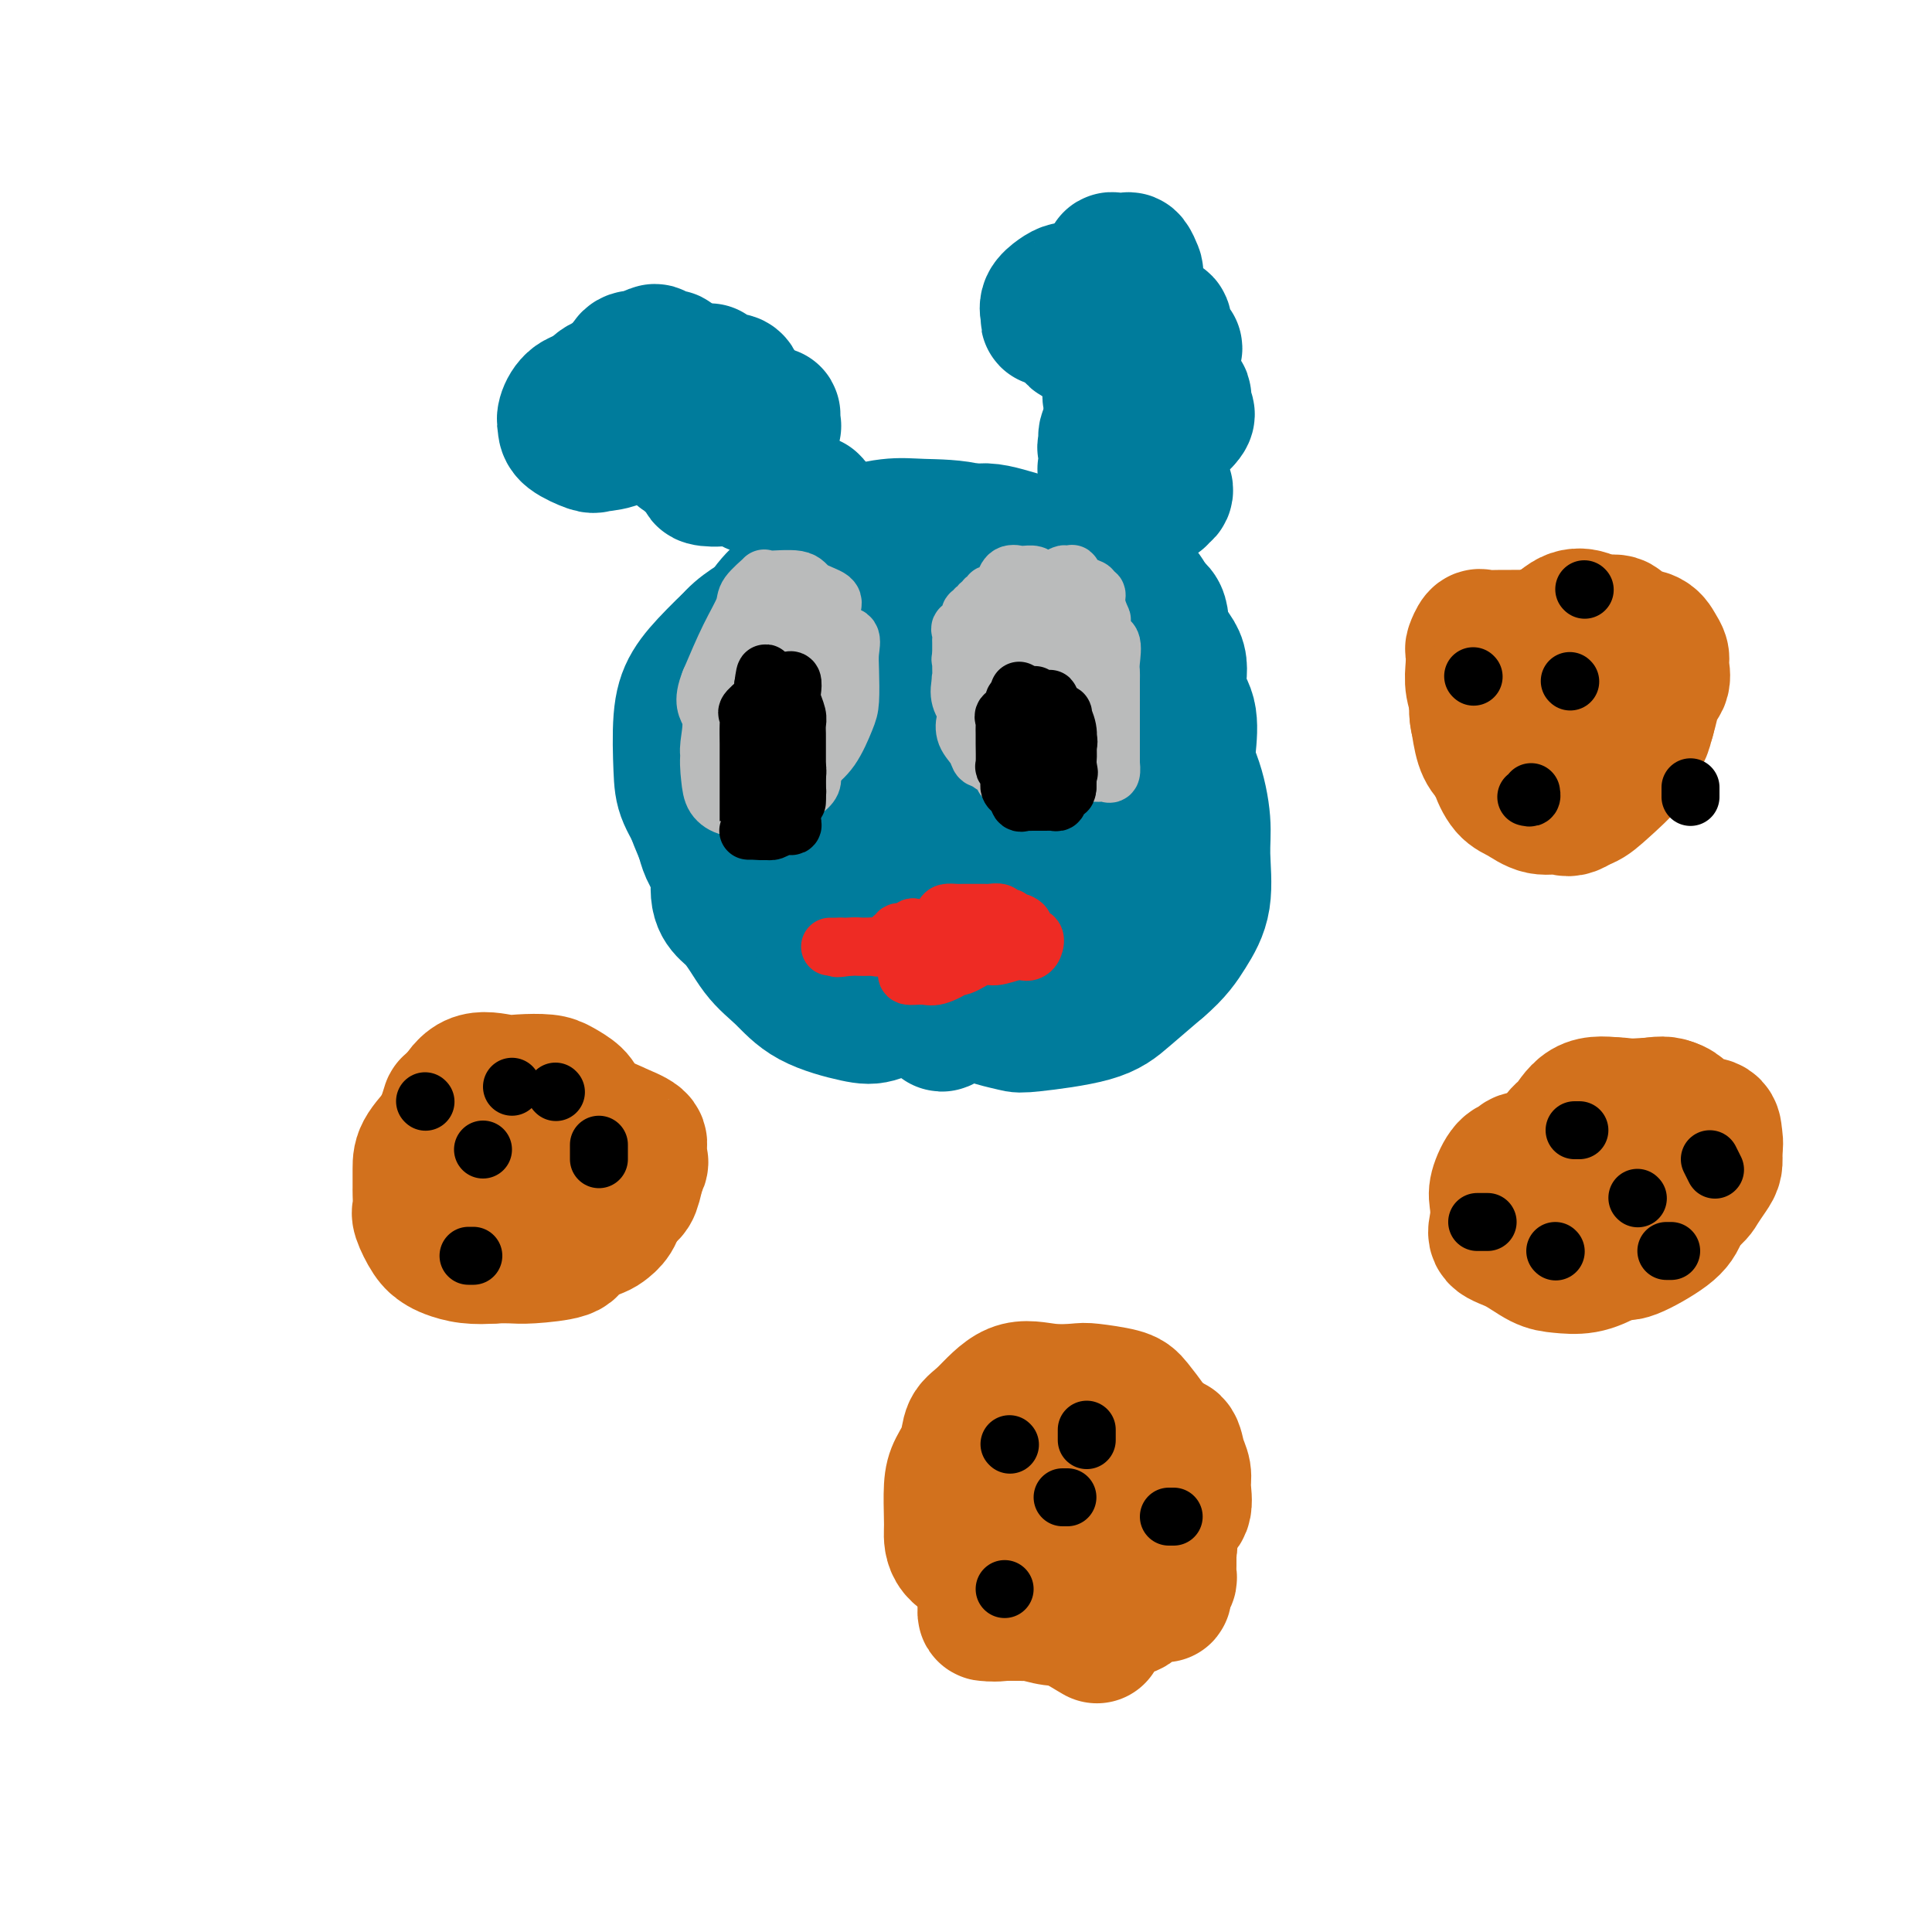 <svg viewBox='0 0 400 400' version='1.1' xmlns='http://www.w3.org/2000/svg' xmlns:xlink='http://www.w3.org/1999/xlink'><g fill='none' stroke='#007C9C' stroke-width='28' stroke-linecap='round' stroke-linejoin='round'><path d='M181,132c-0.475,0.116 -0.951,0.231 -1,0c-0.049,-0.231 0.328,-0.810 0,-1c-0.328,-0.190 -1.362,0.009 -2,0c-0.638,-0.009 -0.878,-0.225 -1,0c-0.122,0.225 -0.124,0.890 0,1c0.124,0.110 0.373,-0.336 0,0c-0.373,0.336 -1.368,1.455 -2,2c-0.632,0.545 -0.901,0.516 -1,1c-0.099,0.484 -0.028,1.481 0,2c0.028,0.519 0.011,0.560 0,1c-0.011,0.440 -0.018,1.279 0,2c0.018,0.721 0.060,1.325 0,2c-0.060,0.675 -0.224,1.419 0,2c0.224,0.581 0.834,0.997 1,1c0.166,0.003 -0.111,-0.407 0,0c0.111,0.407 0.612,1.629 1,2c0.388,0.371 0.663,-0.111 1,0c0.337,0.111 0.737,0.814 1,1c0.263,0.186 0.389,-0.146 1,0c0.611,0.146 1.707,0.771 2,1c0.293,0.229 -0.217,0.061 0,0c0.217,-0.061 1.160,-0.016 2,0c0.840,0.016 1.576,0.004 2,0c0.424,-0.004 0.537,-0.001 1,0c0.463,0.001 1.275,0.000 2,0c0.725,-0.000 1.362,-0.000 2,0'/><path d='M190,149c2.608,0.841 1.127,0.444 1,0c-0.127,-0.444 1.099,-0.935 2,-1c0.901,-0.065 1.475,0.296 2,0c0.525,-0.296 1.000,-1.248 2,-2c1.000,-0.752 2.524,-1.304 3,-2c0.476,-0.696 -0.097,-1.537 0,-2c0.097,-0.463 0.864,-0.548 1,-1c0.136,-0.452 -0.360,-1.271 0,-2c0.360,-0.729 1.577,-1.367 2,-2c0.423,-0.633 0.051,-1.260 0,-2c-0.051,-0.740 0.218,-1.594 0,-2c-0.218,-0.406 -0.923,-0.365 -1,-1c-0.077,-0.635 0.474,-1.945 -1,-3c-1.474,-1.055 -4.972,-1.856 -6,-2c-1.028,-0.144 0.413,0.367 0,0c-0.413,-0.367 -2.681,-1.612 -4,-2c-1.319,-0.388 -1.689,0.081 -2,0c-0.311,-0.081 -0.563,-0.711 -1,-1c-0.437,-0.289 -1.060,-0.237 -2,0c-0.940,0.237 -2.197,0.660 -3,1c-0.803,0.340 -1.151,0.598 -2,1c-0.849,0.402 -2.199,0.950 -3,2c-0.801,1.050 -1.052,2.604 -1,4c0.052,1.396 0.406,2.633 0,3c-0.406,0.367 -1.573,-0.138 -2,1c-0.427,1.138 -0.116,3.919 0,5c0.116,1.081 0.037,0.461 0,1c-0.037,0.539 -0.030,2.237 0,3c0.030,0.763 0.085,0.590 0,1c-0.085,0.410 -0.310,1.403 0,2c0.310,0.597 1.155,0.799 2,1'/><path d='M177,149c-0.015,3.579 0.448,2.027 1,2c0.552,-0.027 1.192,1.471 2,2c0.808,0.529 1.783,0.089 3,1c1.217,0.911 2.674,3.173 4,4c1.326,0.827 2.519,0.219 4,0c1.481,-0.219 3.249,-0.050 5,0c1.751,0.050 3.487,-0.021 5,0c1.513,0.021 2.805,0.133 4,0c1.195,-0.133 2.294,-0.510 4,-1c1.706,-0.490 4.020,-1.092 5,-2c0.980,-0.908 0.627,-2.121 1,-3c0.373,-0.879 1.473,-1.424 2,-2c0.527,-0.576 0.481,-1.183 1,-2c0.519,-0.817 1.604,-1.844 2,-3c0.396,-1.156 0.104,-2.441 0,-3c-0.104,-0.559 -0.022,-0.392 0,-1c0.022,-0.608 -0.018,-1.992 0,-3c0.018,-1.008 0.093,-1.641 0,-2c-0.093,-0.359 -0.355,-0.445 -1,-1c-0.645,-0.555 -1.673,-1.578 -2,-2c-0.327,-0.422 0.047,-0.243 -1,-1c-1.047,-0.757 -3.515,-2.452 -5,-3c-1.485,-0.548 -1.988,0.049 -3,0c-1.012,-0.049 -2.533,-0.744 -4,-1c-1.467,-0.256 -2.880,-0.071 -4,0c-1.120,0.071 -1.945,0.029 -3,0c-1.055,-0.029 -2.338,-0.047 -4,0c-1.662,0.047 -3.703,0.157 -5,0c-1.297,-0.157 -1.849,-0.581 -3,0c-1.151,0.581 -2.900,2.166 -4,3c-1.100,0.834 -1.550,0.917 -2,1'/><path d='M179,132c-1.293,1.528 -1.527,3.346 -2,4c-0.473,0.654 -1.185,0.142 -2,1c-0.815,0.858 -1.735,3.086 -2,4c-0.265,0.914 0.123,0.512 0,1c-0.123,0.488 -0.757,1.864 -1,3c-0.243,1.136 -0.093,2.031 0,3c0.093,0.969 0.130,2.011 0,3c-0.130,0.989 -0.426,1.923 0,3c0.426,1.077 1.574,2.296 2,3c0.426,0.704 0.128,0.891 1,2c0.872,1.109 2.913,3.138 4,4c1.087,0.862 1.220,0.556 2,1c0.780,0.444 2.208,1.637 3,2c0.792,0.363 0.948,-0.103 2,0c1.052,0.103 3.001,0.775 4,1c0.999,0.225 1.048,0.004 2,0c0.952,-0.004 2.807,0.211 4,0c1.193,-0.211 1.723,-0.846 3,-2c1.277,-1.154 3.301,-2.825 5,-4c1.699,-1.175 3.075,-1.855 4,-3c0.925,-1.145 1.400,-2.757 2,-4c0.600,-1.243 1.324,-2.118 2,-3c0.676,-0.882 1.305,-1.772 2,-3c0.695,-1.228 1.456,-2.793 2,-4c0.544,-1.207 0.872,-2.056 1,-3c0.128,-0.944 0.057,-1.982 0,-3c-0.057,-1.018 -0.098,-2.016 0,-3c0.098,-0.984 0.336,-1.955 0,-3c-0.336,-1.045 -1.244,-2.166 -2,-3c-0.756,-0.834 -1.359,-1.381 -2,-2c-0.641,-0.619 -1.321,-1.309 -2,-2'/><path d='M211,125c-1.356,-0.962 -1.747,0.134 -3,0c-1.253,-0.134 -3.370,-1.499 -5,-2c-1.630,-0.501 -2.775,-0.137 -4,0c-1.225,0.137 -2.531,0.047 -4,0c-1.469,-0.047 -3.102,-0.051 -4,0c-0.898,0.051 -1.060,0.157 -2,1c-0.940,0.843 -2.659,2.424 -4,3c-1.341,0.576 -2.304,0.148 -3,1c-0.696,0.852 -1.125,2.984 -2,4c-0.875,1.016 -2.196,0.918 -3,2c-0.804,1.082 -1.091,3.346 -2,5c-0.909,1.654 -2.439,2.699 -3,4c-0.561,1.301 -0.153,2.858 0,4c0.153,1.142 0.050,1.868 0,3c-0.050,1.132 -0.046,2.668 0,4c0.046,1.332 0.136,2.458 0,4c-0.136,1.542 -0.498,3.498 0,5c0.498,1.502 1.855,2.550 3,3c1.145,0.450 2.079,0.303 3,1c0.921,0.697 1.829,2.239 3,3c1.171,0.761 2.604,0.741 4,1c1.396,0.259 2.756,0.798 4,1c1.244,0.202 2.371,0.066 4,0c1.629,-0.066 3.761,-0.064 6,0c2.239,0.064 4.585,0.189 6,0c1.415,-0.189 1.898,-0.693 3,-1c1.102,-0.307 2.823,-0.416 4,-1c1.177,-0.584 1.810,-1.641 3,-3c1.190,-1.359 2.936,-3.020 4,-4c1.064,-0.980 1.447,-1.280 2,-2c0.553,-0.720 1.277,-1.860 2,-3'/><path d='M223,158c1.868,-2.684 1.038,-3.394 1,-4c-0.038,-0.606 0.718,-1.110 1,-2c0.282,-0.890 0.092,-2.167 0,-3c-0.092,-0.833 -0.085,-1.221 0,-2c0.085,-0.779 0.249,-1.948 0,-3c-0.249,-1.052 -0.910,-1.987 -1,-3c-0.090,-1.013 0.390,-2.102 0,-3c-0.390,-0.898 -1.649,-1.603 -3,-2c-1.351,-0.397 -2.793,-0.485 -4,-1c-1.207,-0.515 -2.177,-1.458 -3,-2c-0.823,-0.542 -1.498,-0.682 -3,-1c-1.502,-0.318 -3.832,-0.813 -5,-1c-1.168,-0.187 -1.173,-0.067 -2,0c-0.827,0.067 -2.475,0.079 -4,0c-1.525,-0.079 -2.927,-0.249 -4,0c-1.073,0.249 -1.819,0.918 -3,1c-1.181,0.082 -2.799,-0.422 -4,0c-1.201,0.422 -1.984,1.771 -3,3c-1.016,1.229 -2.265,2.339 -3,3c-0.735,0.661 -0.957,0.873 -2,2c-1.043,1.127 -2.907,3.169 -4,4c-1.093,0.831 -1.417,0.452 -2,1c-0.583,0.548 -1.427,2.022 -2,3c-0.573,0.978 -0.875,1.458 -1,3c-0.125,1.542 -0.073,4.146 0,6c0.073,1.854 0.168,2.958 0,4c-0.168,1.042 -0.600,2.022 0,3c0.600,0.978 2.233,1.953 3,3c0.767,1.047 0.668,2.167 2,3c1.332,0.833 4.095,1.381 6,2c1.905,0.619 2.953,1.310 4,2'/><path d='M187,174c3.042,1.555 3.149,0.442 4,0c0.851,-0.442 2.448,-0.214 4,0c1.552,0.214 3.061,0.414 5,0c1.939,-0.414 4.310,-1.441 6,-2c1.690,-0.559 2.699,-0.651 4,-1c1.301,-0.349 2.895,-0.954 4,-2c1.105,-1.046 1.721,-2.531 3,-4c1.279,-1.469 3.222,-2.920 4,-4c0.778,-1.080 0.390,-1.787 1,-3c0.610,-1.213 2.216,-2.931 3,-4c0.784,-1.069 0.746,-1.488 1,-3c0.254,-1.512 0.800,-4.117 1,-6c0.200,-1.883 0.055,-3.045 0,-4c-0.055,-0.955 -0.019,-1.705 0,-3c0.019,-1.295 0.021,-3.136 0,-4c-0.021,-0.864 -0.064,-0.751 -1,-2c-0.936,-1.249 -2.763,-3.859 -4,-5c-1.237,-1.141 -1.882,-0.813 -3,-1c-1.118,-0.187 -2.709,-0.887 -4,-1c-1.291,-0.113 -2.281,0.362 -4,0c-1.719,-0.362 -4.167,-1.562 -6,-2c-1.833,-0.438 -3.052,-0.113 -4,0c-0.948,0.113 -1.624,0.014 -2,0c-0.376,-0.014 -0.451,0.058 -1,0c-0.549,-0.058 -1.573,-0.246 -3,0c-1.427,0.246 -3.257,0.927 -4,1c-0.743,0.073 -0.398,-0.461 -1,0c-0.602,0.461 -2.151,1.917 -3,3c-0.849,1.083 -0.998,1.791 -2,3c-1.002,1.209 -2.858,2.917 -4,4c-1.142,1.083 -1.571,1.542 -2,2'/><path d='M179,136c-2.823,2.495 -1.882,2.233 -2,3c-0.118,0.767 -1.297,2.563 -2,4c-0.703,1.437 -0.931,2.515 -1,4c-0.069,1.485 0.022,3.376 0,5c-0.022,1.624 -0.158,2.979 0,4c0.158,1.021 0.611,1.706 1,3c0.389,1.294 0.713,3.198 1,4c0.287,0.802 0.537,0.504 1,1c0.463,0.496 1.139,1.787 2,3c0.861,1.213 1.906,2.349 3,3c1.094,0.651 2.238,0.816 3,1c0.762,0.184 1.144,0.387 3,1c1.856,0.613 5.188,1.637 7,2c1.812,0.363 2.106,0.067 3,0c0.894,-0.067 2.389,0.096 4,0c1.611,-0.096 3.338,-0.452 5,-1c1.662,-0.548 3.259,-1.288 5,-2c1.741,-0.712 3.624,-1.394 5,-2c1.376,-0.606 2.243,-1.134 3,-2c0.757,-0.866 1.404,-2.069 2,-3c0.596,-0.931 1.140,-1.590 2,-3c0.860,-1.410 2.035,-3.571 3,-5c0.965,-1.429 1.719,-2.127 2,-3c0.281,-0.873 0.087,-1.922 0,-3c-0.087,-1.078 -0.067,-2.185 0,-3c0.067,-0.815 0.182,-1.339 0,-3c-0.182,-1.661 -0.662,-4.459 -1,-6c-0.338,-1.541 -0.534,-1.825 -1,-2c-0.466,-0.175 -1.202,-0.239 -2,-1c-0.798,-0.761 -1.656,-2.217 -3,-3c-1.344,-0.783 -3.172,-0.891 -5,-1'/><path d='M217,131c-2.685,-1.704 -3.898,-2.465 -6,-3c-2.102,-0.535 -5.092,-0.844 -8,0c-2.908,0.844 -5.732,2.839 -8,4c-2.268,1.161 -3.979,1.486 -5,3c-1.021,1.514 -1.352,4.215 -2,6c-0.648,1.785 -1.614,2.653 -2,3c-0.386,0.347 -0.193,0.174 0,0'/><path d='M208,151c-0.008,-0.893 -0.016,-1.786 0,-2c0.016,-0.214 0.057,0.250 0,0c-0.057,-0.250 -0.210,-1.216 0,-2c0.210,-0.784 0.785,-1.387 0,-2c-0.785,-0.613 -2.930,-1.237 -4,-2c-1.070,-0.763 -1.064,-1.666 -2,-2c-0.936,-0.334 -2.813,-0.098 -4,0c-1.187,0.098 -1.685,0.058 -3,0c-1.315,-0.058 -3.446,-0.134 -5,0c-1.554,0.134 -2.532,0.476 -4,1c-1.468,0.524 -3.426,1.228 -5,3c-1.574,1.772 -2.765,4.612 -4,7c-1.235,2.388 -2.514,4.323 -3,6c-0.486,1.677 -0.180,3.097 0,5c0.180,1.903 0.234,4.289 0,6c-0.234,1.711 -0.754,2.746 0,4c0.754,1.254 2.784,2.726 4,4c1.216,1.274 1.620,2.351 3,3c1.380,0.649 3.737,0.872 6,1c2.263,0.128 4.433,0.161 7,0c2.567,-0.161 5.531,-0.517 8,-1c2.469,-0.483 4.442,-1.093 6,-2c1.558,-0.907 2.701,-2.110 4,-4c1.299,-1.890 2.754,-4.468 4,-7c1.246,-2.532 2.281,-5.018 3,-8c0.719,-2.982 1.120,-6.459 2,-9c0.880,-2.541 2.237,-4.146 3,-6c0.763,-1.854 0.932,-3.958 1,-6c0.068,-2.042 0.034,-4.021 0,-6'/><path d='M225,132c0.836,-5.912 -0.074,-7.192 -1,-8c-0.926,-0.808 -1.867,-1.144 -3,-2c-1.133,-0.856 -2.458,-2.233 -4,-3c-1.542,-0.767 -3.302,-0.925 -5,-1c-1.698,-0.075 -3.335,-0.069 -8,0c-4.665,0.069 -12.359,0.201 -19,1c-6.641,0.799 -12.228,2.266 -17,4c-4.772,1.734 -8.729,3.733 -12,6c-3.271,2.267 -5.856,4.800 -8,7c-2.144,2.200 -3.846,4.068 -5,6c-1.154,1.932 -1.760,3.928 -2,7c-0.240,3.072 -0.115,7.219 0,10c0.115,2.781 0.218,4.197 1,6c0.782,1.803 2.242,3.993 3,6c0.758,2.007 0.812,3.830 2,6c1.188,2.170 3.508,4.688 5,6c1.492,1.312 2.156,1.418 3,2c0.844,0.582 1.867,1.639 4,2c2.133,0.361 5.376,0.024 8,0c2.624,-0.024 4.628,0.264 7,0c2.372,-0.264 5.113,-1.080 8,-2c2.887,-0.920 5.922,-1.946 8,-3c2.078,-1.054 3.201,-2.138 6,-4c2.799,-1.862 7.276,-4.502 10,-7c2.724,-2.498 3.697,-4.852 5,-7c1.303,-2.148 2.938,-4.089 4,-6c1.062,-1.911 1.553,-3.791 3,-7c1.447,-3.209 3.852,-7.747 5,-11c1.148,-3.253 1.040,-5.222 1,-7c-0.040,-1.778 -0.011,-3.365 0,-5c0.011,-1.635 0.006,-3.317 0,-5'/><path d='M224,123c0.256,-3.179 0.396,-2.625 -1,-4c-1.396,-1.375 -4.330,-4.677 -6,-6c-1.670,-1.323 -2.078,-0.665 -4,-1c-1.922,-0.335 -5.359,-1.662 -8,-2c-2.641,-0.338 -4.485,0.313 -10,2c-5.515,1.687 -14.701,4.409 -21,7c-6.299,2.591 -9.712,5.053 -13,7c-3.288,1.947 -6.453,3.381 -9,6c-2.547,2.619 -4.477,6.422 -6,9c-1.523,2.578 -2.640,3.930 -3,7c-0.360,3.070 0.035,7.859 0,11c-0.035,3.141 -0.502,4.633 0,7c0.502,2.367 1.971,5.608 3,8c1.029,2.392 1.617,3.934 3,6c1.383,2.066 3.561,4.656 6,6c2.439,1.344 5.139,1.444 8,2c2.861,0.556 5.882,1.569 9,2c3.118,0.431 6.332,0.281 9,0c2.668,-0.281 4.791,-0.692 7,-1c2.209,-0.308 4.504,-0.512 8,-2c3.496,-1.488 8.195,-4.259 11,-6c2.805,-1.741 3.718,-2.452 5,-4c1.282,-1.548 2.932,-3.933 5,-7c2.068,-3.067 4.554,-6.816 6,-9c1.446,-2.184 1.854,-2.802 2,-4c0.146,-1.198 0.032,-2.975 0,-5c-0.032,-2.025 0.019,-4.300 0,-6c-0.019,-1.700 -0.108,-2.827 -1,-5c-0.892,-2.173 -2.586,-5.393 -4,-7c-1.414,-1.607 -2.547,-1.602 -4,-2c-1.453,-0.398 -3.227,-1.199 -5,-2'/><path d='M211,130c-2.866,-1.008 -5.532,-1.528 -7,-2c-1.468,-0.472 -1.738,-0.894 -5,0c-3.262,0.894 -9.516,3.106 -14,5c-4.484,1.894 -7.197,3.471 -10,6c-2.803,2.529 -5.697,6.009 -8,9c-2.303,2.991 -4.014,5.494 -6,9c-1.986,3.506 -4.245,8.016 -5,11c-0.755,2.984 -0.005,4.443 0,6c0.005,1.557 -0.735,3.212 0,5c0.735,1.788 2.944,3.708 4,5c1.056,1.292 0.960,1.957 3,3c2.040,1.043 6.218,2.466 9,3c2.782,0.534 4.169,0.180 6,0c1.831,-0.180 4.106,-0.186 6,0c1.894,0.186 3.408,0.563 6,0c2.592,-0.563 6.264,-2.067 9,-3c2.736,-0.933 4.538,-1.296 7,-3c2.462,-1.704 5.584,-4.749 8,-7c2.416,-2.251 4.125,-3.707 5,-5c0.875,-1.293 0.914,-2.423 2,-5c1.086,-2.577 3.218,-6.599 4,-9c0.782,-2.401 0.213,-3.179 0,-5c-0.213,-1.821 -0.070,-4.684 0,-7c0.070,-2.316 0.066,-4.085 -1,-6c-1.066,-1.915 -3.194,-3.977 -5,-5c-1.806,-1.023 -3.292,-1.008 -5,-1c-1.708,0.008 -3.640,0.008 -6,0c-2.360,-0.008 -5.148,-0.023 -7,0c-1.852,0.023 -2.768,0.083 -6,2c-3.232,1.917 -8.781,5.691 -12,9c-3.219,3.309 -4.110,6.155 -5,9'/><path d='M178,154c-1.559,2.955 -2.956,5.842 -4,8c-1.044,2.158 -1.736,3.587 -2,6c-0.264,2.413 -0.101,5.811 0,8c0.101,2.189 0.140,3.167 1,5c0.860,1.833 2.542,4.519 4,6c1.458,1.481 2.691,1.757 4,2c1.309,0.243 2.694,0.453 4,1c1.306,0.547 2.534,1.432 5,2c2.466,0.568 6.169,0.821 9,1c2.831,0.179 4.791,0.284 7,0c2.209,-0.284 4.666,-0.957 8,-3c3.334,-2.043 7.544,-5.455 10,-8c2.456,-2.545 3.159,-4.221 4,-6c0.841,-1.779 1.819,-3.660 3,-6c1.181,-2.340 2.565,-5.137 3,-7c0.435,-1.863 -0.080,-2.791 0,-6c0.080,-3.209 0.754,-8.698 1,-12c0.246,-3.302 0.065,-4.415 -1,-6c-1.065,-1.585 -3.012,-3.640 -4,-5c-0.988,-1.360 -1.015,-2.025 -2,-3c-0.985,-0.975 -2.926,-2.261 -5,-3c-2.074,-0.739 -4.280,-0.933 -6,-1c-1.720,-0.067 -2.954,-0.008 -5,0c-2.046,0.008 -4.906,-0.033 -8,0c-3.094,0.033 -6.424,0.142 -9,0c-2.576,-0.142 -4.400,-0.536 -9,2c-4.600,2.536 -11.976,8.000 -17,12c-5.024,4.000 -7.697,6.536 -10,10c-2.303,3.464 -4.235,7.856 -6,12c-1.765,4.144 -3.361,8.041 -4,11c-0.639,2.959 -0.319,4.979 0,7'/><path d='M149,181c-1.106,6.318 1.127,7.111 3,9c1.873,1.889 3.384,4.872 5,7c1.616,2.128 3.336,3.399 5,5c1.664,1.601 3.270,3.531 6,5c2.730,1.469 6.582,2.479 9,3c2.418,0.521 3.401,0.555 5,0c1.599,-0.555 3.813,-1.699 6,-3c2.187,-1.301 4.348,-2.760 8,-7c3.652,-4.240 8.794,-11.262 12,-16c3.206,-4.738 4.477,-7.193 5,-10c0.523,-2.807 0.299,-5.967 1,-10c0.701,-4.033 2.329,-8.941 3,-13c0.671,-4.059 0.387,-7.270 0,-12c-0.387,-4.730 -0.875,-10.980 -2,-15c-1.125,-4.020 -2.887,-5.811 -4,-7c-1.113,-1.189 -1.576,-1.778 -3,-3c-1.424,-1.222 -3.809,-3.079 -7,-4c-3.191,-0.921 -7.186,-0.906 -10,-1c-2.814,-0.094 -4.445,-0.299 -7,0c-2.555,0.299 -6.033,1.100 -9,3c-2.967,1.900 -5.422,4.899 -8,7c-2.578,2.101 -5.278,3.303 -8,7c-2.722,3.697 -5.467,9.890 -7,14c-1.533,4.110 -1.852,6.138 -2,9c-0.148,2.862 -0.123,6.557 0,10c0.123,3.443 0.343,6.635 1,9c0.657,2.365 1.751,3.902 4,6c2.249,2.098 5.654,4.758 8,6c2.346,1.242 3.631,1.065 5,1c1.369,-0.065 2.820,-0.019 5,0c2.180,0.019 5.090,0.009 8,0'/><path d='M181,181c4.677,0.069 7.369,-0.259 11,-1c3.631,-0.741 8.200,-1.895 11,-3c2.800,-1.105 3.833,-2.159 5,-3c1.167,-0.841 2.470,-1.467 4,-3c1.530,-1.533 3.286,-3.974 5,-7c1.714,-3.026 3.385,-6.639 4,-9c0.615,-2.361 0.174,-3.472 0,-5c-0.174,-1.528 -0.081,-3.474 0,-5c0.081,-1.526 0.150,-2.633 0,-5c-0.150,-2.367 -0.518,-5.993 -1,-8c-0.482,-2.007 -1.078,-2.394 -2,-3c-0.922,-0.606 -2.169,-1.430 -3,-2c-0.831,-0.570 -1.246,-0.887 -3,-1c-1.754,-0.113 -4.849,-0.023 -8,0c-3.151,0.023 -6.360,-0.022 -9,0c-2.640,0.022 -4.711,0.112 -7,1c-2.289,0.888 -4.798,2.576 -7,4c-2.202,1.424 -4.099,2.585 -6,4c-1.901,1.415 -3.805,3.083 -5,4c-1.195,0.917 -1.679,1.083 -2,2c-0.321,0.917 -0.479,2.585 -1,4c-0.521,1.415 -1.406,2.575 -2,4c-0.594,1.425 -0.897,3.114 -1,7c-0.103,3.886 -0.006,9.969 0,14c0.006,4.031 -0.077,6.011 0,8c0.077,1.989 0.315,3.987 1,6c0.685,2.013 1.816,4.042 3,6c1.184,1.958 2.420,3.844 4,5c1.580,1.156 3.502,1.580 5,2c1.498,0.420 2.571,0.834 4,1c1.429,0.166 3.215,0.083 5,0'/><path d='M186,198c3.750,-0.218 6.126,-2.262 9,-4c2.874,-1.738 6.245,-3.171 9,-5c2.755,-1.829 4.895,-4.055 7,-6c2.105,-1.945 4.177,-3.610 6,-6c1.823,-2.390 3.398,-5.504 4,-9c0.602,-3.496 0.230,-7.375 0,-11c-0.230,-3.625 -0.319,-6.997 0,-10c0.319,-3.003 1.045,-5.636 0,-9c-1.045,-3.364 -3.863,-7.458 -6,-10c-2.137,-2.542 -3.594,-3.533 -7,-4c-3.406,-0.467 -8.762,-0.411 -12,0c-3.238,0.411 -4.357,1.175 -6,3c-1.643,1.825 -3.809,4.709 -6,7c-2.191,2.291 -4.407,3.987 -6,9c-1.593,5.013 -2.563,13.342 -3,19c-0.437,5.658 -0.342,8.644 0,12c0.342,3.356 0.932,7.082 2,10c1.068,2.918 2.615,5.029 4,7c1.385,1.971 2.608,3.802 5,5c2.392,1.198 5.954,1.764 9,2c3.046,0.236 5.576,0.144 8,0c2.424,-0.144 4.741,-0.338 7,-1c2.259,-0.662 4.461,-1.792 7,-4c2.539,-2.208 5.414,-5.494 7,-8c1.586,-2.506 1.884,-4.233 2,-6c0.116,-1.767 0.051,-3.573 0,-6c-0.051,-2.427 -0.088,-5.473 0,-8c0.088,-2.527 0.302,-4.533 -1,-7c-1.302,-2.467 -4.120,-5.395 -6,-7c-1.880,-1.605 -2.823,-1.887 -4,-2c-1.177,-0.113 -2.589,-0.056 -4,0'/><path d='M211,149c-1.958,-0.207 -2.853,0.277 -5,2c-2.147,1.723 -5.544,4.685 -8,7c-2.456,2.315 -3.970,3.982 -5,7c-1.030,3.018 -1.577,7.387 -2,11c-0.423,3.613 -0.722,6.470 -1,9c-0.278,2.530 -0.533,4.731 0,7c0.533,2.269 1.855,4.605 3,6c1.145,1.395 2.114,1.851 4,2c1.886,0.149 4.691,-0.007 7,0c2.309,0.007 4.124,0.177 8,-1c3.876,-1.177 9.813,-3.701 13,-6c3.187,-2.299 3.624,-4.371 5,-6c1.376,-1.629 3.693,-2.813 5,-4c1.307,-1.187 1.606,-2.378 2,-4c0.394,-1.622 0.882,-3.676 1,-6c0.118,-2.324 -0.136,-4.917 -1,-7c-0.864,-2.083 -2.339,-3.656 -4,-5c-1.661,-1.344 -3.507,-2.458 -5,-3c-1.493,-0.542 -2.631,-0.512 -5,0c-2.369,0.512 -5.967,1.507 -8,3c-2.033,1.493 -2.501,3.485 -4,6c-1.499,2.515 -4.030,5.552 -6,9c-1.970,3.448 -3.379,7.305 -4,11c-0.621,3.695 -0.453,7.226 0,11c0.453,3.774 1.191,7.791 2,10c0.809,2.209 1.691,2.610 3,3c1.309,0.390 3.047,0.770 4,1c0.953,0.230 1.121,0.309 4,0c2.879,-0.309 8.467,-1.006 12,-2c3.533,-0.994 5.009,-2.284 7,-4c1.991,-1.716 4.495,-3.858 7,-6'/><path d='M240,200c3.341,-2.832 4.695,-4.912 6,-7c1.305,-2.088 2.561,-4.184 3,-7c0.439,-2.816 0.060,-6.350 0,-9c-0.060,-2.650 0.199,-4.414 0,-7c-0.199,-2.586 -0.857,-5.993 -2,-9c-1.143,-3.007 -2.772,-5.613 -4,-8c-1.228,-2.387 -2.055,-4.555 -3,-6c-0.945,-1.445 -2.007,-2.168 -3,-3c-0.993,-0.832 -1.918,-1.772 -3,-2c-1.082,-0.228 -2.322,0.255 -4,0c-1.678,-0.255 -3.793,-1.247 -7,0c-3.207,1.247 -7.505,4.732 -11,8c-3.495,3.268 -6.187,6.317 -9,10c-2.813,3.683 -5.748,8.000 -8,13c-2.252,5.000 -3.820,10.684 -5,14c-1.180,3.316 -1.971,4.266 -2,7c-0.029,2.734 0.703,7.253 1,9c0.297,1.747 0.160,0.723 2,1c1.840,0.277 5.658,1.856 8,3c2.342,1.144 3.208,1.851 7,0c3.792,-1.851 10.510,-6.262 15,-10c4.490,-3.738 6.752,-6.804 9,-10c2.248,-3.196 4.482,-6.523 6,-10c1.518,-3.477 2.320,-7.105 3,-10c0.680,-2.895 1.238,-5.059 2,-9c0.762,-3.941 1.728,-9.661 2,-14c0.272,-4.339 -0.151,-7.298 -1,-10c-0.849,-2.702 -2.124,-5.147 -3,-7c-0.876,-1.853 -1.351,-3.114 -2,-4c-0.649,-0.886 -1.471,-1.396 -2,-2c-0.529,-0.604 -0.764,-1.302 -1,-2'/><path d='M234,119c-1.583,-4.034 -1.041,-1.619 -1,-1c0.041,0.619 -0.421,-0.559 -1,-1c-0.579,-0.441 -1.277,-0.145 -2,0c-0.723,0.145 -1.473,0.141 -2,0c-0.527,-0.141 -0.831,-0.417 -1,0c-0.169,0.417 -0.202,1.526 0,2c0.202,0.474 0.640,0.313 1,0c0.360,-0.313 0.643,-0.776 2,0c1.357,0.776 3.787,2.792 5,4c1.213,1.208 1.209,1.607 2,2c0.791,0.393 2.377,0.780 3,2c0.623,1.220 0.283,3.272 1,5c0.717,1.728 2.492,3.130 3,5c0.508,1.870 -0.249,4.206 0,6c0.249,1.794 1.504,3.045 2,5c0.496,1.955 0.233,4.614 0,7c-0.233,2.386 -0.435,4.499 -1,8c-0.565,3.501 -1.494,8.390 -2,11c-0.506,2.610 -0.588,2.940 -1,4c-0.412,1.060 -1.152,2.850 -2,4c-0.848,1.150 -1.803,1.662 -3,3c-1.197,1.338 -2.637,3.504 -4,5c-1.363,1.496 -2.650,2.324 -4,3c-1.350,0.676 -2.764,1.202 -5,2c-2.236,0.798 -5.294,1.869 -7,3c-1.706,1.131 -2.059,2.323 -3,3c-0.941,0.677 -2.471,0.838 -4,1'/><path d='M210,202c-4.946,1.798 -5.812,0.292 -7,0c-1.188,-0.292 -2.697,0.629 -4,1c-1.303,0.371 -2.401,0.192 -4,0c-1.599,-0.192 -3.700,-0.398 -5,-1c-1.300,-0.602 -1.800,-1.601 -2,-2c-0.200,-0.399 -0.100,-0.200 0,0'/><path d='M151,89c0.092,-0.429 0.184,-0.859 0,-1c-0.184,-0.141 -0.645,0.005 -1,0c-0.355,-0.005 -0.603,-0.162 -1,0c-0.397,0.162 -0.944,0.644 -1,1c-0.056,0.356 0.378,0.585 0,1c-0.378,0.415 -1.568,1.015 -2,2c-0.432,0.985 -0.104,2.356 0,3c0.104,0.644 -0.014,0.560 0,1c0.014,0.440 0.161,1.404 0,2c-0.161,0.596 -0.630,0.823 0,1c0.630,0.177 2.358,0.305 4,0c1.642,-0.305 3.197,-1.042 4,-2c0.803,-0.958 0.855,-2.135 1,-3c0.145,-0.865 0.383,-1.416 1,-2c0.617,-0.584 1.614,-1.200 2,-2c0.386,-0.800 0.162,-1.786 0,-2c-0.162,-0.214 -0.261,0.342 -1,0c-0.739,-0.342 -2.117,-1.581 -3,-2c-0.883,-0.419 -1.270,-0.016 -2,0c-0.730,0.016 -1.802,-0.354 -3,0c-1.198,0.354 -2.523,1.434 -3,2c-0.477,0.566 -0.108,0.620 0,1c0.108,0.380 -0.046,1.086 0,2c0.046,0.914 0.291,2.036 1,3c0.709,0.964 1.880,1.769 3,2c1.120,0.231 2.187,-0.113 3,0c0.813,0.113 1.373,0.684 2,0c0.627,-0.684 1.322,-2.624 2,-4c0.678,-1.376 1.339,-2.188 2,-3'/><path d='M159,89c1.617,-1.189 1.160,-0.661 1,-1c-0.160,-0.339 -0.023,-1.544 0,-2c0.023,-0.456 -0.068,-0.162 -1,0c-0.932,0.162 -2.706,0.194 -4,0c-1.294,-0.194 -2.110,-0.612 -3,0c-0.890,0.612 -1.854,2.255 -3,3c-1.146,0.745 -2.473,0.593 -3,1c-0.527,0.407 -0.255,1.373 0,2c0.255,0.627 0.493,0.917 1,1c0.507,0.083 1.285,-0.039 2,0c0.715,0.039 1.369,0.241 2,0c0.631,-0.241 1.240,-0.925 2,-1c0.760,-0.075 1.672,0.460 2,0c0.328,-0.460 0.072,-1.913 0,-3c-0.072,-1.087 0.039,-1.807 0,-2c-0.039,-0.193 -0.230,0.143 -1,0c-0.770,-0.143 -2.119,-0.763 -3,-1c-0.881,-0.237 -1.294,-0.089 -3,0c-1.706,0.089 -4.707,0.119 -6,0c-1.293,-0.119 -0.880,-0.389 -1,0c-0.120,0.389 -0.774,1.435 -1,2c-0.226,0.565 -0.025,0.648 0,1c0.025,0.352 -0.125,0.972 0,2c0.125,1.028 0.526,2.463 1,3c0.474,0.537 1.019,0.176 2,0c0.981,-0.176 2.396,-0.168 3,0c0.604,0.168 0.397,0.495 1,0c0.603,-0.495 2.017,-1.813 3,-3c0.983,-1.187 1.534,-2.243 2,-3c0.466,-0.757 0.847,-1.216 1,-2c0.153,-0.784 0.076,-1.892 0,-3'/><path d='M153,83c0.485,-1.273 0.197,-0.456 0,-1c-0.197,-0.544 -0.303,-2.448 -1,-3c-0.697,-0.552 -1.986,0.249 -3,0c-1.014,-0.249 -1.754,-1.549 -2,-2c-0.246,-0.451 0.001,-0.052 -1,0c-1.001,0.052 -3.249,-0.242 -4,0c-0.751,0.242 -0.006,1.021 0,2c0.006,0.979 -0.727,2.157 -1,3c-0.273,0.843 -0.085,1.350 0,2c0.085,0.650 0.068,1.441 0,2c-0.068,0.559 -0.186,0.885 0,1c0.186,0.115 0.677,0.020 1,0c0.323,-0.020 0.479,0.036 1,0c0.521,-0.036 1.407,-0.162 2,-1c0.593,-0.838 0.894,-2.386 1,-3c0.106,-0.614 0.018,-0.294 0,-1c-0.018,-0.706 0.034,-2.439 0,-3c-0.034,-0.561 -0.153,0.048 0,0c0.153,-0.048 0.577,-0.753 0,-1c-0.577,-0.247 -2.154,-0.034 -3,0c-0.846,0.034 -0.961,-0.110 -1,0c-0.039,0.110 -0.003,0.475 0,1c0.003,0.525 -0.027,1.212 0,2c0.027,0.788 0.112,1.678 0,2c-0.112,0.322 -0.422,0.077 0,0c0.422,-0.077 1.577,0.012 2,0c0.423,-0.012 0.113,-0.127 0,-1c-0.113,-0.873 -0.031,-2.504 0,-3c0.031,-0.496 0.009,0.144 0,0c-0.009,-0.144 -0.004,-1.072 0,-2'/><path d='M144,77c-0.287,-1.332 -0.503,-0.163 -1,0c-0.497,0.163 -1.275,-0.681 -2,-1c-0.725,-0.319 -1.395,-0.112 -2,0c-0.605,0.112 -1.143,0.129 -2,0c-0.857,-0.129 -2.032,-0.404 -3,0c-0.968,0.404 -1.730,1.488 -2,2c-0.270,0.512 -0.047,0.452 0,1c0.047,0.548 -0.081,1.702 0,2c0.081,0.298 0.372,-0.262 1,0c0.628,0.262 1.594,1.346 2,2c0.406,0.654 0.253,0.879 1,0c0.747,-0.879 2.394,-2.862 3,-4c0.606,-1.138 0.169,-1.433 0,-2c-0.169,-0.567 -0.071,-1.407 0,-2c0.071,-0.593 0.115,-0.940 0,-1c-0.115,-0.060 -0.387,0.166 -1,0c-0.613,-0.166 -1.565,-0.723 -2,-1c-0.435,-0.277 -0.351,-0.273 -1,0c-0.649,0.273 -2.030,0.817 -3,1c-0.970,0.183 -1.528,0.007 -2,1c-0.472,0.993 -0.857,3.156 -1,4c-0.143,0.844 -0.045,0.368 0,1c0.045,0.632 0.036,2.373 0,3c-0.036,0.627 -0.099,0.140 0,0c0.099,-0.140 0.360,0.068 1,0c0.640,-0.068 1.658,-0.410 2,-1c0.342,-0.590 0.009,-1.426 0,-2c-0.009,-0.574 0.307,-0.886 0,-1c-0.307,-0.114 -1.236,-0.031 -2,0c-0.764,0.031 -1.361,0.009 -2,0c-0.639,-0.009 -1.319,-0.004 -2,0'/><path d='M126,79c-1.580,0.340 -2.532,1.190 -3,2c-0.468,0.810 -0.454,1.580 -1,2c-0.546,0.420 -1.653,0.491 -2,1c-0.347,0.509 0.064,1.457 0,2c-0.064,0.543 -0.605,0.682 0,1c0.605,0.318 2.355,0.816 3,1c0.645,0.184 0.184,0.052 0,0c-0.184,-0.052 -0.092,-0.026 0,0'/><path d='M230,99c0.007,-0.453 0.015,-0.905 0,-1c-0.015,-0.095 -0.052,0.169 0,0c0.052,-0.169 0.194,-0.770 0,-1c-0.194,-0.230 -0.726,-0.090 -1,0c-0.274,0.090 -0.292,0.130 0,0c0.292,-0.130 0.894,-0.430 1,0c0.106,0.430 -0.285,1.589 0,2c0.285,0.411 1.247,0.075 2,0c0.753,-0.075 1.298,0.111 2,0c0.702,-0.111 1.563,-0.520 2,-1c0.437,-0.480 0.451,-1.033 1,-2c0.549,-0.967 1.632,-2.350 2,-3c0.368,-0.650 0.021,-0.566 0,-1c-0.021,-0.434 0.285,-1.384 0,-2c-0.285,-0.616 -1.161,-0.898 -2,-1c-0.839,-0.102 -1.640,-0.026 -2,0c-0.360,0.026 -0.278,-0.000 -1,0c-0.722,0.000 -2.249,0.026 -3,0c-0.751,-0.026 -0.728,-0.105 -1,0c-0.272,0.105 -0.839,0.394 -1,1c-0.161,0.606 0.085,1.530 0,2c-0.085,0.470 -0.501,0.485 0,1c0.501,0.515 1.919,1.530 3,2c1.081,0.470 1.826,0.394 3,0c1.174,-0.394 2.778,-1.106 4,-2c1.222,-0.894 2.064,-1.970 3,-3c0.936,-1.030 1.968,-2.015 3,-3'/><path d='M245,87c1.549,-1.587 0.422,-1.553 0,-2c-0.422,-0.447 -0.139,-1.374 0,-2c0.139,-0.626 0.133,-0.952 0,-1c-0.133,-0.048 -0.393,0.181 -2,0c-1.607,-0.181 -4.561,-0.773 -6,-1c-1.439,-0.227 -1.364,-0.089 -2,0c-0.636,0.089 -1.983,0.128 -3,0c-1.017,-0.128 -1.705,-0.425 -2,0c-0.295,0.425 -0.199,1.572 0,2c0.199,0.428 0.501,0.138 1,0c0.499,-0.138 1.195,-0.123 2,0c0.805,0.123 1.718,0.355 2,0c0.282,-0.355 -0.066,-1.298 0,-2c0.066,-0.702 0.548,-1.163 1,-2c0.452,-0.837 0.876,-2.050 1,-3c0.124,-0.950 -0.051,-1.638 0,-2c0.051,-0.362 0.330,-0.398 0,-1c-0.330,-0.602 -1.267,-1.768 -2,-3c-0.733,-1.232 -1.261,-2.528 -2,-3c-0.739,-0.472 -1.687,-0.120 -3,0c-1.313,0.120 -2.990,0.008 -4,0c-1.010,-0.008 -1.354,0.089 -2,0c-0.646,-0.089 -1.593,-0.363 -2,0c-0.407,0.363 -0.275,1.364 0,2c0.275,0.636 0.694,0.907 1,1c0.306,0.093 0.499,0.008 1,0c0.501,-0.008 1.311,0.061 2,0c0.689,-0.061 1.257,-0.254 2,0c0.743,0.254 1.662,0.953 2,0c0.338,-0.953 0.097,-3.558 0,-5c-0.097,-1.442 -0.048,-1.721 0,-2'/><path d='M230,63c-0.046,-1.702 -0.160,-2.457 0,-3c0.160,-0.543 0.594,-0.875 0,-1c-0.594,-0.125 -2.216,-0.045 -3,0c-0.784,0.045 -0.731,0.054 -1,0c-0.269,-0.054 -0.859,-0.172 -1,0c-0.141,0.172 0.166,0.635 0,1c-0.166,0.365 -0.805,0.631 -1,1c-0.195,0.369 0.053,0.841 0,1c-0.053,0.159 -0.406,0.004 0,0c0.406,-0.004 1.571,0.142 2,0c0.429,-0.142 0.123,-0.574 0,-1c-0.123,-0.426 -0.063,-0.847 0,-1c0.063,-0.153 0.131,-0.039 0,0c-0.131,0.039 -0.459,0.002 -1,0c-0.541,-0.002 -1.294,0.030 -2,0c-0.706,-0.030 -1.366,-0.124 -2,0c-0.634,0.124 -1.241,0.464 -2,1c-0.759,0.536 -1.671,1.268 -2,2c-0.329,0.732 -0.076,1.463 0,2c0.076,0.537 -0.024,0.879 0,1c0.024,0.121 0.173,0.022 1,0c0.827,-0.022 2.330,0.033 3,0c0.670,-0.033 0.505,-0.155 1,0c0.495,0.155 1.649,0.588 2,0c0.351,-0.588 -0.102,-2.196 0,-3c0.102,-0.804 0.759,-0.803 1,-1c0.241,-0.197 0.065,-0.591 0,-1c-0.065,-0.409 -0.019,-0.831 0,-1c0.019,-0.169 0.009,-0.084 0,0'/><path d='M225,60c0.286,-0.991 0.500,-0.467 1,0c0.500,0.467 1.286,0.878 2,1c0.714,0.122 1.355,-0.046 2,0c0.645,0.046 1.294,0.306 2,0c0.706,-0.306 1.469,-1.178 2,-2c0.531,-0.822 0.829,-1.593 1,-2c0.171,-0.407 0.214,-0.451 0,-1c-0.214,-0.549 -0.684,-1.604 -1,-2c-0.316,-0.396 -0.477,-0.134 -1,0c-0.523,0.134 -1.408,0.142 -2,0c-0.592,-0.142 -0.891,-0.432 -1,0c-0.109,0.432 -0.028,1.585 0,2c0.028,0.415 0.002,0.091 0,1c-0.002,0.909 0.019,3.052 0,4c-0.019,0.948 -0.079,0.703 0,1c0.079,0.297 0.297,1.138 1,2c0.703,0.862 1.891,1.746 3,2c1.109,0.254 2.139,-0.121 3,0c0.861,0.121 1.552,0.738 2,1c0.448,0.262 0.654,0.169 1,0c0.346,-0.169 0.832,-0.413 1,0c0.168,0.413 0.017,1.485 0,2c-0.017,0.515 0.101,0.474 0,1c-0.101,0.526 -0.419,1.618 0,2c0.419,0.382 1.576,0.053 2,0c0.424,-0.053 0.113,0.171 0,1c-0.113,0.829 -0.030,2.263 0,3c0.030,0.737 0.008,0.775 0,1c-0.008,0.225 -0.002,0.636 0,1c0.002,0.364 0.001,0.682 0,1'/><path d='M243,79c0.465,1.901 0.126,0.653 0,1c-0.126,0.347 -0.041,2.290 0,3c0.041,0.710 0.036,0.189 0,0c-0.036,-0.189 -0.105,-0.044 0,0c0.105,0.044 0.382,-0.013 0,0c-0.382,0.013 -1.423,0.097 -2,1c-0.577,0.903 -0.690,2.627 -1,4c-0.310,1.373 -0.817,2.396 -1,4c-0.183,1.604 -0.042,3.790 0,5c0.042,1.210 -0.016,1.444 0,2c0.016,0.556 0.106,1.434 0,2c-0.106,0.566 -0.407,0.821 0,1c0.407,0.179 1.521,0.283 2,0c0.479,-0.283 0.324,-0.952 0,-1c-0.324,-0.048 -0.818,0.526 -1,1c-0.182,0.474 -0.052,0.850 0,1c0.052,0.150 0.026,0.075 0,0'/><path d='M127,88c-0.439,-0.115 -0.878,-0.229 -1,0c-0.122,0.229 0.072,0.803 0,1c-0.072,0.197 -0.412,0.018 0,0c0.412,-0.018 1.574,0.125 2,0c0.426,-0.125 0.114,-0.517 0,-1c-0.114,-0.483 -0.031,-1.058 0,-2c0.031,-0.942 0.011,-2.253 0,-3c-0.011,-0.747 -0.012,-0.931 0,-1c0.012,-0.069 0.038,-0.023 -1,0c-1.038,0.023 -3.140,0.022 -4,0c-0.860,-0.022 -0.479,-0.067 -1,0c-0.521,0.067 -1.943,0.246 -3,1c-1.057,0.754 -1.747,2.083 -2,3c-0.253,0.917 -0.067,1.421 0,2c0.067,0.579 0.016,1.232 1,2c0.984,0.768 3.002,1.650 4,2c0.998,0.350 0.975,0.169 2,0c1.025,-0.169 3.098,-0.325 4,-1c0.902,-0.675 0.633,-1.870 1,-3c0.367,-1.130 1.369,-2.197 2,-3c0.631,-0.803 0.891,-1.342 1,-2c0.109,-0.658 0.068,-1.433 0,-2c-0.068,-0.567 -0.162,-0.925 0,-1c0.162,-0.075 0.579,0.135 0,0c-0.579,-0.135 -2.156,-0.613 -3,0c-0.844,0.613 -0.955,2.318 -1,3c-0.045,0.682 -0.022,0.341 0,0'/><path d='M128,83c-0.596,0.944 -0.087,2.306 0,3c0.087,0.694 -0.248,0.722 0,1c0.248,0.278 1.078,0.807 2,1c0.922,0.193 1.934,0.052 3,0c1.066,-0.052 2.185,-0.014 3,0c0.815,0.014 1.328,0.005 2,0c0.672,-0.005 1.505,-0.005 2,0c0.495,0.005 0.651,0.015 1,0c0.349,-0.015 0.889,-0.055 1,0c0.111,0.055 -0.207,0.204 0,1c0.207,0.796 0.939,2.238 1,3c0.061,0.762 -0.548,0.846 0,1c0.548,0.154 2.254,0.380 3,1c0.746,0.620 0.531,1.633 1,2c0.469,0.367 1.621,0.086 2,0c0.379,-0.086 -0.016,0.022 0,0c0.016,-0.022 0.441,-0.174 1,0c0.559,0.174 1.250,0.673 2,1c0.750,0.327 1.558,0.482 2,1c0.442,0.518 0.516,1.401 1,2c0.484,0.599 1.377,0.916 2,1c0.623,0.084 0.976,-0.065 2,0c1.024,0.065 2.719,0.343 4,1c1.281,0.657 2.147,1.691 3,2c0.853,0.309 1.691,-0.109 2,0c0.309,0.109 0.088,0.745 0,1c-0.088,0.255 -0.044,0.127 0,0'/><path d='M198,185c-0.838,0.025 -1.676,0.049 -2,2c-0.324,1.951 -0.134,5.828 0,8c0.134,2.172 0.211,2.639 1,3c0.789,0.361 2.291,0.615 3,1c0.709,0.385 0.626,0.899 2,0c1.374,-0.899 4.204,-3.211 6,-7c1.796,-3.789 2.558,-9.053 3,-12c0.442,-2.947 0.565,-3.576 0,-4c-0.565,-0.424 -1.819,-0.643 -3,-1c-1.181,-0.357 -2.288,-0.850 -4,0c-1.712,0.850 -4.029,3.045 -5,4c-0.971,0.955 -0.597,0.669 -1,1c-0.403,0.331 -1.582,1.277 -2,2c-0.418,0.723 -0.074,1.221 0,2c0.074,0.779 -0.122,1.839 0,3c0.122,1.161 0.562,2.423 1,3c0.438,0.577 0.875,0.470 1,1c0.125,0.530 -0.061,1.698 0,2c0.061,0.302 0.370,-0.261 0,-1c-0.370,-0.739 -1.420,-1.652 -2,-2c-0.580,-0.348 -0.691,-0.130 -1,0c-0.309,0.130 -0.817,0.171 -1,0c-0.183,-0.171 -0.041,-0.553 0,0c0.041,0.553 -0.018,2.041 0,3c0.018,0.959 0.113,1.390 0,2c-0.113,0.610 -0.434,1.401 0,2c0.434,0.599 1.621,1.006 3,1c1.379,-0.006 2.948,-0.425 4,0c1.052,0.425 1.586,1.693 2,2c0.414,0.307 0.707,-0.346 1,-1'/><path d='M204,199c1.874,0.055 1.561,-0.808 2,-2c0.439,-1.192 1.632,-2.713 2,-4c0.368,-1.287 -0.087,-2.340 0,-3c0.087,-0.660 0.717,-0.927 0,-1c-0.717,-0.073 -2.781,0.048 -4,0c-1.219,-0.048 -1.594,-0.266 -3,1c-1.406,1.266 -3.843,4.014 -5,6c-1.157,1.986 -1.035,3.209 -1,4c0.035,0.791 -0.015,1.151 0,2c0.015,0.849 0.097,2.188 0,3c-0.097,0.812 -0.373,1.095 0,2c0.373,0.905 1.396,2.430 2,3c0.604,0.570 0.788,0.185 1,0c0.212,-0.185 0.451,-0.169 1,0c0.549,0.169 1.407,0.491 2,0c0.593,-0.491 0.919,-1.793 1,-3c0.081,-1.207 -0.085,-2.317 0,-3c0.085,-0.683 0.419,-0.939 0,-1c-0.419,-0.061 -1.590,0.071 -2,0c-0.410,-0.071 -0.057,-0.346 -1,0c-0.943,0.346 -3.182,1.313 -4,2c-0.818,0.687 -0.215,1.095 0,2c0.215,0.905 0.041,2.307 0,3c-0.041,0.693 0.049,0.677 0,1c-0.049,0.323 -0.237,0.987 0,1c0.237,0.013 0.901,-0.624 1,-1c0.099,-0.376 -0.365,-0.493 0,-1c0.365,-0.507 1.560,-1.406 2,-2c0.440,-0.594 0.126,-0.884 0,-1c-0.126,-0.116 -0.063,-0.058 0,0'/></g>
<g fill='none' stroke='#BABBBB' stroke-width='12' stroke-linecap='round' stroke-linejoin='round'><path d='M217,127c-0.844,0.467 -1.687,0.935 -2,1c-0.313,0.065 -0.094,-0.272 0,0c0.094,0.272 0.064,1.152 0,2c-0.064,0.848 -0.161,1.663 0,2c0.161,0.337 0.581,0.195 1,0c0.419,-0.195 0.837,-0.445 1,-1c0.163,-0.555 0.070,-1.416 0,-2c-0.070,-0.584 -0.117,-0.893 0,-1c0.117,-0.107 0.399,-0.014 0,0c-0.399,0.014 -1.480,-0.053 -2,0c-0.520,0.053 -0.479,0.226 -1,0c-0.521,-0.226 -1.605,-0.852 -2,0c-0.395,0.852 -0.102,3.181 0,4c0.102,0.819 0.014,0.128 0,0c-0.014,-0.128 0.045,0.307 0,1c-0.045,0.693 -0.196,1.643 0,2c0.196,0.357 0.739,0.120 1,0c0.261,-0.120 0.242,-0.122 1,0c0.758,0.122 2.294,0.367 3,0c0.706,-0.367 0.581,-1.346 1,-2c0.419,-0.654 1.382,-0.984 2,-1c0.618,-0.016 0.891,0.281 1,0c0.109,-0.281 0.055,-1.141 0,-2'/><path d='M221,130c1.371,-1.166 0.299,-1.581 0,-2c-0.299,-0.419 0.176,-0.841 0,-1c-0.176,-0.159 -1.001,-0.053 -2,0c-0.999,0.053 -2.170,0.055 -3,0c-0.830,-0.055 -1.319,-0.165 -2,0c-0.681,0.165 -1.555,0.607 -2,1c-0.445,0.393 -0.462,0.739 -1,1c-0.538,0.261 -1.598,0.438 -2,1c-0.402,0.562 -0.145,1.511 0,2c0.145,0.489 0.178,0.520 0,1c-0.178,0.480 -0.568,1.408 0,2c0.568,0.592 2.092,0.847 3,1c0.908,0.153 1.200,0.204 2,0c0.800,-0.204 2.109,-0.661 3,-1c0.891,-0.339 1.363,-0.558 2,-1c0.637,-0.442 1.439,-1.107 2,-2c0.561,-0.893 0.881,-2.014 1,-3c0.119,-0.986 0.035,-1.835 0,-2c-0.035,-0.165 -0.023,0.355 0,0c0.023,-0.355 0.057,-1.585 0,-2c-0.057,-0.415 -0.205,-0.014 -1,0c-0.795,0.014 -2.238,-0.357 -4,0c-1.762,0.357 -3.845,1.442 -5,2c-1.155,0.558 -1.383,0.587 -2,1c-0.617,0.413 -1.623,1.209 -2,2c-0.377,0.791 -0.125,1.578 0,2c0.125,0.422 0.122,0.478 0,1c-0.122,0.522 -0.363,1.511 0,2c0.363,0.489 1.328,0.478 2,1c0.672,0.522 1.049,1.578 2,2c0.951,0.422 2.475,0.211 4,0'/><path d='M216,138c1.141,0.358 0.993,0.255 1,0c0.007,-0.255 0.169,-0.660 1,-1c0.831,-0.340 2.330,-0.615 3,-1c0.670,-0.385 0.510,-0.881 1,-2c0.490,-1.119 1.630,-2.860 2,-4c0.370,-1.140 -0.029,-1.679 0,-2c0.029,-0.321 0.485,-0.423 0,-1c-0.485,-0.577 -1.912,-1.629 -3,-2c-1.088,-0.371 -1.837,-0.063 -3,0c-1.163,0.063 -2.739,-0.121 -4,0c-1.261,0.121 -2.208,0.546 -3,1c-0.792,0.454 -1.428,0.937 -2,2c-0.572,1.063 -1.079,2.707 -2,4c-0.921,1.293 -2.257,2.235 -3,3c-0.743,0.765 -0.893,1.354 -1,2c-0.107,0.646 -0.170,1.350 0,2c0.170,0.650 0.573,1.247 1,2c0.427,0.753 0.879,1.663 2,2c1.121,0.337 2.910,0.103 4,0c1.090,-0.103 1.481,-0.073 2,0c0.519,0.073 1.166,0.189 2,0c0.834,-0.189 1.855,-0.683 3,-2c1.145,-1.317 2.414,-3.458 3,-5c0.586,-1.542 0.490,-2.484 1,-3c0.510,-0.516 1.628,-0.606 2,-1c0.372,-0.394 -0.000,-1.094 0,-2c0.000,-0.906 0.373,-2.019 0,-3c-0.373,-0.981 -1.492,-1.830 -2,-2c-0.508,-0.170 -0.406,0.339 -1,0c-0.594,-0.339 -1.884,-1.525 -3,-2c-1.116,-0.475 -2.058,-0.237 -3,0'/><path d='M214,123c-2.142,-0.419 -2.998,0.534 -4,1c-1.002,0.466 -2.149,0.445 -3,1c-0.851,0.555 -1.405,1.685 -2,3c-0.595,1.315 -1.231,2.813 -2,4c-0.769,1.187 -1.673,2.062 -2,3c-0.327,0.938 -0.078,1.938 0,3c0.078,1.062 -0.015,2.187 0,3c0.015,0.813 0.139,1.315 1,2c0.861,0.685 2.458,1.554 4,2c1.542,0.446 3.028,0.468 4,1c0.972,0.532 1.431,1.572 2,2c0.569,0.428 1.249,0.243 2,0c0.751,-0.243 1.573,-0.544 3,-1c1.427,-0.456 3.458,-1.065 4,-2c0.542,-0.935 -0.405,-2.195 0,-3c0.405,-0.805 2.163,-1.155 3,-2c0.837,-0.845 0.755,-2.184 1,-3c0.245,-0.816 0.818,-1.107 1,-2c0.182,-0.893 -0.025,-2.386 0,-3c0.025,-0.614 0.283,-0.348 0,-1c-0.283,-0.652 -1.106,-2.223 -2,-3c-0.894,-0.777 -1.858,-0.759 -3,-1c-1.142,-0.241 -2.463,-0.741 -4,-1c-1.537,-0.259 -3.289,-0.276 -5,0c-1.711,0.276 -3.380,0.846 -4,1c-0.620,0.154 -0.192,-0.107 -1,1c-0.808,1.107 -2.852,3.584 -4,5c-1.148,1.416 -1.401,1.771 -2,3c-0.599,1.229 -1.546,3.331 -2,5c-0.454,1.669 -0.415,2.905 0,4c0.415,1.095 1.208,2.047 2,3'/><path d='M201,148c0.464,1.447 0.623,1.565 2,2c1.377,0.435 3.972,1.187 5,2c1.028,0.813 0.488,1.686 1,2c0.512,0.314 2.076,0.069 3,0c0.924,-0.069 1.210,0.039 2,0c0.790,-0.039 2.085,-0.223 3,0c0.915,0.223 1.450,0.855 2,0c0.550,-0.855 1.114,-3.197 2,-5c0.886,-1.803 2.094,-3.068 3,-4c0.906,-0.932 1.511,-1.530 2,-3c0.489,-1.470 0.861,-3.812 1,-5c0.139,-1.188 0.045,-1.221 0,-2c-0.045,-0.779 -0.039,-2.304 0,-3c0.039,-0.696 0.113,-0.565 0,-1c-0.113,-0.435 -0.411,-1.437 -1,-2c-0.589,-0.563 -1.468,-0.687 -2,-1c-0.532,-0.313 -0.717,-0.816 -1,-1c-0.283,-0.184 -0.663,-0.049 -1,0c-0.337,0.049 -0.629,0.013 -1,0c-0.371,-0.013 -0.820,-0.004 -1,0c-0.180,0.004 -0.090,0.002 0,0'/><path d='M215,120c-0.230,-0.424 -0.460,-0.847 -1,-1c-0.540,-0.153 -1.388,-0.034 -2,0c-0.612,0.034 -0.986,-0.015 -1,0c-0.014,0.015 0.332,0.094 0,0c-0.332,-0.094 -1.341,-0.361 -2,0c-0.659,0.361 -0.969,1.349 -1,2c-0.031,0.651 0.217,0.963 0,1c-0.217,0.037 -0.899,-0.201 -1,0c-0.101,0.201 0.381,0.843 0,1c-0.381,0.157 -1.623,-0.169 -2,0c-0.377,0.169 0.110,0.834 0,1c-0.110,0.166 -0.818,-0.167 -1,0c-0.182,0.167 0.162,0.833 0,1c-0.162,0.167 -0.832,-0.166 -1,0c-0.168,0.166 0.165,0.831 0,1c-0.165,0.169 -0.827,-0.157 -1,0c-0.173,0.157 0.142,0.798 0,1c-0.142,0.202 -0.742,-0.034 -1,0c-0.258,0.034 -0.174,0.338 0,1c0.174,0.662 0.439,1.682 0,2c-0.439,0.318 -1.582,-0.066 -2,0c-0.418,0.066 -0.112,0.581 0,1c0.112,0.419 0.030,0.741 0,1c-0.030,0.259 -0.008,0.454 0,1c0.008,0.546 0.002,1.442 0,2c-0.002,0.558 -0.001,0.779 0,1'/><path d='M199,136c-0.308,1.300 -0.078,0.050 0,0c0.078,-0.050 0.006,1.101 0,2c-0.006,0.899 0.055,1.545 0,2c-0.055,0.455 -0.227,0.717 0,1c0.227,0.283 0.853,0.585 1,1c0.147,0.415 -0.185,0.941 0,1c0.185,0.059 0.886,-0.349 1,0c0.114,0.349 -0.358,1.455 0,2c0.358,0.545 1.545,0.527 2,1c0.455,0.473 0.179,1.435 0,2c-0.179,0.565 -0.260,0.734 0,1c0.260,0.266 0.862,0.630 1,1c0.138,0.370 -0.187,0.745 0,1c0.187,0.255 0.887,0.389 1,1c0.113,0.611 -0.362,1.700 0,2c0.362,0.300 1.561,-0.188 2,0c0.439,0.188 0.118,1.051 0,2c-0.118,0.949 -0.031,1.985 0,2c0.031,0.015 0.008,-0.992 0,-2c-0.008,-1.008 0.001,-2.018 0,-2c-0.001,0.018 -0.011,1.063 0,0c0.011,-1.063 0.044,-4.233 0,-6c-0.044,-1.767 -0.166,-2.129 0,-3c0.166,-0.871 0.619,-2.249 1,-4c0.381,-1.751 0.691,-3.876 1,-6'/><path d='M209,135c0.774,-4.140 1.710,-2.991 2,-3c0.290,-0.009 -0.065,-1.176 0,-2c0.065,-0.824 0.551,-1.303 1,-2c0.449,-0.697 0.863,-1.610 1,-2c0.137,-0.390 -0.002,-0.256 0,-1c0.002,-0.744 0.146,-2.366 1,-3c0.854,-0.634 2.418,-0.279 3,0c0.582,0.279 0.183,0.481 0,0c-0.183,-0.481 -0.150,-1.645 0,-2c0.150,-0.355 0.417,0.099 1,0c0.583,-0.099 1.482,-0.752 2,-1c0.518,-0.248 0.654,-0.092 1,0c0.346,0.092 0.901,0.120 1,0c0.099,-0.120 -0.257,-0.387 0,0c0.257,0.387 1.125,1.429 2,2c0.875,0.571 1.755,0.672 2,1c0.245,0.328 -0.144,0.884 0,1c0.144,0.116 0.821,-0.206 1,0c0.179,0.206 -0.141,0.941 0,2c0.141,1.059 0.742,2.441 1,3c0.258,0.559 0.174,0.296 0,1c-0.174,0.704 -0.439,2.374 0,3c0.439,0.626 1.582,0.208 2,1c0.418,0.792 0.112,2.794 0,4c-0.112,1.206 -0.030,1.615 0,2c0.030,0.385 0.008,0.746 0,2c-0.008,1.254 -0.002,3.399 0,4c0.002,0.601 0.001,-0.344 0,0c-0.001,0.344 -0.000,1.977 0,3c0.000,1.023 0.000,1.435 0,2c-0.000,0.565 -0.000,1.282 0,2'/><path d='M230,152c-0.000,2.684 -0.000,1.894 0,2c0.000,0.106 0.001,1.108 0,2c-0.001,0.892 -0.003,1.675 0,2c0.003,0.325 0.012,0.192 0,0c-0.012,-0.192 -0.044,-0.444 0,0c0.044,0.444 0.163,1.583 0,2c-0.163,0.417 -0.610,0.112 -1,0c-0.390,-0.112 -0.723,-0.030 -1,0c-0.277,0.030 -0.496,0.008 -1,0c-0.504,-0.008 -1.291,-0.002 -2,0c-0.709,0.002 -1.338,-0.001 -2,0c-0.662,0.001 -1.356,0.004 -2,0c-0.644,-0.004 -1.237,-0.015 -2,0c-0.763,0.015 -1.696,0.057 -2,0c-0.304,-0.057 0.021,-0.211 0,0c-0.021,0.211 -0.387,0.789 -1,1c-0.613,0.211 -1.472,0.057 -2,0c-0.528,-0.057 -0.723,-0.015 -1,0c-0.277,0.015 -0.635,0.004 -1,0c-0.365,-0.004 -0.738,0.001 -1,0c-0.262,-0.001 -0.412,-0.008 -1,0c-0.588,0.008 -1.614,0.029 -2,0c-0.386,-0.029 -0.132,-0.109 0,0c0.132,0.109 0.140,0.408 0,0c-0.140,-0.408 -0.429,-1.522 -1,-2c-0.571,-0.478 -1.423,-0.321 -2,-1c-0.577,-0.679 -0.879,-2.194 -1,-3c-0.121,-0.806 -0.060,-0.903 0,-1'/><path d='M204,154c-0.928,-1.616 -0.249,-2.158 0,-3c0.249,-0.842 0.067,-1.986 0,-3c-0.067,-1.014 -0.018,-1.900 0,-3c0.018,-1.100 0.005,-2.414 0,-3c-0.005,-0.586 -0.002,-0.445 0,-1c0.002,-0.555 0.002,-1.806 0,-3c-0.002,-1.194 -0.005,-2.329 0,-3c0.005,-0.671 0.017,-0.876 0,-1c-0.017,-0.124 -0.065,-0.166 0,0c0.065,0.166 0.241,0.540 0,1c-0.241,0.460 -0.901,1.006 -1,2c-0.099,0.994 0.362,2.436 0,3c-0.362,0.564 -1.549,0.251 -2,1c-0.451,0.749 -0.166,2.560 0,4c0.166,1.440 0.215,2.509 0,3c-0.215,0.491 -0.693,0.405 -1,1c-0.307,0.595 -0.442,1.873 0,3c0.442,1.127 1.461,2.104 2,3c0.539,0.896 0.600,1.711 1,2c0.400,0.289 1.140,0.053 2,0c0.860,-0.053 1.839,0.079 3,0c1.161,-0.079 2.505,-0.367 3,-1c0.495,-0.633 0.141,-1.609 0,-2c-0.141,-0.391 -0.071,-0.195 0,0'/><path d='M167,138c0.007,-0.746 0.014,-1.492 0,-2c-0.014,-0.508 -0.050,-0.777 0,-1c0.050,-0.223 0.184,-0.400 0,-1c-0.184,-0.600 -0.687,-1.624 -1,-2c-0.313,-0.376 -0.435,-0.103 -1,0c-0.565,0.103 -1.574,0.037 -2,0c-0.426,-0.037 -0.268,-0.043 -1,0c-0.732,0.043 -2.355,0.136 -3,0c-0.645,-0.136 -0.313,-0.501 -1,0c-0.687,0.501 -2.394,1.869 -3,3c-0.606,1.131 -0.110,2.027 -1,4c-0.890,1.973 -3.166,5.025 -4,7c-0.834,1.975 -0.225,2.875 0,4c0.225,1.125 0.066,2.476 0,4c-0.066,1.524 -0.041,3.221 0,4c0.041,0.779 0.097,0.639 0,1c-0.097,0.361 -0.347,1.222 0,2c0.347,0.778 1.290,1.474 2,2c0.710,0.526 1.187,0.882 2,1c0.813,0.118 1.962,-0.001 3,0c1.038,0.001 1.964,0.123 3,0c1.036,-0.123 2.181,-0.490 3,-1c0.819,-0.510 1.313,-1.164 2,-2c0.687,-0.836 1.567,-1.854 3,-3c1.433,-1.146 3.418,-2.419 4,-4c0.582,-1.581 -0.241,-3.470 0,-5c0.241,-1.530 1.545,-2.700 2,-4c0.455,-1.300 0.060,-2.730 0,-4c-0.060,-1.270 0.215,-2.380 0,-4c-0.215,-1.620 -0.918,-3.748 -2,-5c-1.082,-1.252 -2.541,-1.626 -4,-2'/><path d='M168,130c-1.225,-1.355 -1.287,-1.241 -2,-2c-0.713,-0.759 -2.078,-2.391 -3,-3c-0.922,-0.609 -1.402,-0.193 -2,0c-0.598,0.193 -1.315,0.165 -2,0c-0.685,-0.165 -1.339,-0.466 -2,0c-0.661,0.466 -1.330,1.700 -2,3c-0.670,1.300 -1.342,2.665 -2,4c-0.658,1.335 -1.301,2.641 -2,5c-0.699,2.359 -1.454,5.772 -2,8c-0.546,2.228 -0.884,3.270 -1,4c-0.116,0.730 -0.010,1.147 0,2c0.010,0.853 -0.075,2.140 0,3c0.075,0.860 0.310,1.291 1,2c0.690,0.709 1.837,1.694 3,2c1.163,0.306 2.343,-0.067 3,0c0.657,0.067 0.790,0.573 2,0c1.210,-0.573 3.498,-2.226 5,-4c1.502,-1.774 2.219,-3.668 3,-5c0.781,-1.332 1.624,-2.100 3,-4c1.376,-1.900 3.283,-4.931 4,-7c0.717,-2.069 0.243,-3.175 0,-5c-0.243,-1.825 -0.256,-4.369 0,-6c0.256,-1.631 0.779,-2.348 0,-3c-0.779,-0.652 -2.861,-1.237 -4,-2c-1.139,-0.763 -1.336,-1.704 -3,-2c-1.664,-0.296 -4.794,0.052 -6,0c-1.206,-0.052 -0.489,-0.503 -1,0c-0.511,0.503 -2.250,1.960 -3,3c-0.750,1.040 -0.510,1.665 -1,3c-0.490,1.335 -1.712,3.382 -3,6c-1.288,2.618 -2.644,5.809 -4,9'/><path d='M147,141c-1.863,4.583 -0.522,5.541 0,7c0.522,1.459 0.225,3.418 0,5c-0.225,1.582 -0.379,2.788 0,4c0.379,1.212 1.292,2.430 2,3c0.708,0.570 1.211,0.491 2,1c0.789,0.509 1.866,1.606 3,2c1.134,0.394 2.327,0.086 3,0c0.673,-0.086 0.828,0.052 2,0c1.172,-0.052 3.361,-0.293 5,-1c1.639,-0.707 2.726,-1.879 4,-3c1.274,-1.121 2.733,-2.189 4,-4c1.267,-1.811 2.341,-4.363 3,-6c0.659,-1.637 0.901,-2.360 1,-4c0.099,-1.640 0.053,-4.199 0,-6c-0.053,-1.801 -0.113,-2.846 0,-4c0.113,-1.154 0.399,-2.417 0,-3c-0.399,-0.583 -1.482,-0.486 -3,-1c-1.518,-0.514 -3.472,-1.639 -5,-2c-1.528,-0.361 -2.629,0.040 -4,0c-1.371,-0.040 -3.010,-0.523 -4,0c-0.990,0.523 -1.330,2.053 -2,3c-0.670,0.947 -1.668,1.313 -3,3c-1.332,1.687 -2.996,4.696 -4,7c-1.004,2.304 -1.346,3.903 -2,6c-0.654,2.097 -1.619,4.691 -2,7c-0.381,2.309 -0.178,4.334 0,6c0.178,1.666 0.329,2.974 1,4c0.671,1.026 1.860,1.770 3,2c1.140,0.230 2.230,-0.053 3,0c0.770,0.053 1.220,0.444 2,0c0.780,-0.444 1.890,-1.722 3,-3'/><path d='M159,164c1.873,-1.648 4.054,-4.269 5,-6c0.946,-1.731 0.656,-2.571 1,-4c0.344,-1.429 1.323,-3.445 2,-5c0.677,-1.555 1.051,-2.647 0,-4c-1.051,-1.353 -3.529,-2.965 -5,-4c-1.471,-1.035 -1.935,-1.492 -3,-2c-1.065,-0.508 -2.730,-1.068 -4,-1c-1.270,0.068 -2.143,0.765 -3,2c-0.857,1.235 -1.698,3.010 -2,6c-0.302,2.990 -0.067,7.196 0,10c0.067,2.804 -0.036,4.208 0,5c0.036,0.792 0.210,0.973 1,1c0.790,0.027 2.197,-0.099 3,0c0.803,0.099 1.001,0.424 2,-1c0.999,-1.424 2.797,-4.598 4,-7c1.203,-2.402 1.811,-4.031 2,-6c0.189,-1.969 -0.040,-4.276 0,-6c0.040,-1.724 0.350,-2.864 0,-4c-0.350,-1.136 -1.361,-2.267 -2,-3c-0.639,-0.733 -0.906,-1.068 -1,-1c-0.094,0.068 -0.014,0.540 0,1c0.014,0.460 -0.039,0.910 0,3c0.039,2.090 0.170,5.821 0,8c-0.170,2.179 -0.641,2.805 0,3c0.641,0.195 2.392,-0.042 3,0c0.608,0.042 0.072,0.362 0,0c-0.072,-0.362 0.321,-1.406 1,-4c0.679,-2.594 1.646,-6.736 2,-9c0.354,-2.264 0.095,-2.648 0,-3c-0.095,-0.352 -0.027,-0.672 0,-1c0.027,-0.328 0.014,-0.664 0,-1'/><path d='M165,131c-0.248,-2.713 -2.368,-0.495 -3,1c-0.632,1.495 0.222,2.267 0,4c-0.222,1.733 -1.521,4.428 -2,7c-0.479,2.572 -0.137,5.021 0,6c0.137,0.979 0.068,0.490 0,0'/><path d='M165,141c-0.322,0.009 -0.643,0.018 -1,0c-0.357,-0.018 -0.749,-0.062 -1,0c-0.251,0.062 -0.362,0.231 -1,0c-0.638,-0.231 -1.803,-0.860 -3,0c-1.197,0.860 -2.428,3.211 -3,5c-0.572,1.789 -0.487,3.017 -1,5c-0.513,1.983 -1.623,4.721 -2,6c-0.377,1.279 -0.019,1.098 0,2c0.019,0.902 -0.301,2.885 0,4c0.301,1.115 1.221,1.361 2,2c0.779,0.639 1.415,1.673 2,2c0.585,0.327 1.117,-0.051 2,0c0.883,0.051 2.117,0.530 3,0c0.883,-0.530 1.413,-2.070 2,-3c0.587,-0.930 1.229,-1.251 2,-2c0.771,-0.749 1.670,-1.927 2,-3c0.330,-1.073 0.092,-2.043 0,-3c-0.092,-0.957 -0.038,-1.903 0,-3c0.038,-1.097 0.061,-2.347 0,-3c-0.061,-0.653 -0.205,-0.709 0,-1c0.205,-0.291 0.761,-0.816 0,-1c-0.761,-0.184 -2.838,-0.027 -4,0c-1.162,0.027 -1.408,-0.076 -2,0c-0.592,0.076 -1.528,0.331 -2,1c-0.472,0.669 -0.478,1.752 -1,3c-0.522,1.248 -1.560,2.660 -2,4c-0.440,1.340 -0.283,2.607 0,4c0.283,1.393 0.692,2.914 1,4c0.308,1.086 0.517,1.739 1,2c0.483,0.261 1.242,0.131 2,0'/><path d='M161,166c0.922,1.024 1.227,0.583 2,0c0.773,-0.583 2.014,-1.309 3,-2c0.986,-0.691 1.717,-1.348 2,-2c0.283,-0.652 0.117,-1.299 0,-2c-0.117,-0.701 -0.186,-1.456 0,-2c0.186,-0.544 0.627,-0.877 0,-1c-0.627,-0.123 -2.322,-0.035 -3,0c-0.678,0.035 -0.339,0.018 0,0'/></g>
<g fill='none' stroke='#000000' stroke-width='12' stroke-linecap='round' stroke-linejoin='round'><path d='M214,145c0.000,0.000 0.100,0.100 0.1,0.1'/><path d='M211,143c-0.000,0.295 -0.000,0.590 0,1c0.000,0.410 0.000,0.936 0,1c-0.000,0.064 -0.001,-0.333 0,0c0.001,0.333 0.004,1.395 0,2c-0.004,0.605 -0.015,0.753 0,1c0.015,0.247 0.054,0.594 0,1c-0.054,0.406 -0.203,0.869 0,1c0.203,0.131 0.758,-0.072 1,0c0.242,0.072 0.171,0.420 0,1c-0.171,0.580 -0.441,1.393 0,2c0.441,0.607 1.592,1.008 2,1c0.408,-0.008 0.071,-0.425 0,0c-0.071,0.425 0.122,1.693 0,2c-0.122,0.307 -0.561,-0.346 -1,-1'/><path d='M213,155c0.309,1.784 0.083,0.246 0,-1c-0.083,-1.246 -0.023,-2.198 0,-3c0.023,-0.802 0.010,-1.454 0,-2c-0.010,-0.546 -0.016,-0.987 0,-1c0.016,-0.013 0.055,0.403 0,0c-0.055,-0.403 -0.204,-1.625 0,-2c0.204,-0.375 0.763,0.096 1,0c0.237,-0.096 0.154,-0.760 0,-1c-0.154,-0.240 -0.379,-0.055 0,0c0.379,0.055 1.363,-0.020 2,0c0.637,0.020 0.927,0.136 1,0c0.073,-0.136 -0.073,-0.523 0,0c0.073,0.523 0.363,1.955 1,3c0.637,1.045 1.621,1.702 2,2c0.379,0.298 0.154,0.236 0,1c-0.154,0.764 -0.237,2.355 0,3c0.237,0.645 0.796,0.345 1,1c0.204,0.655 0.055,2.264 0,3c-0.055,0.736 -0.015,0.598 0,1c0.015,0.402 0.004,1.345 0,2c-0.004,0.655 -0.001,1.023 0,1c0.001,-0.023 0.000,-0.435 0,-1c-0.000,-0.565 -0.000,-1.282 0,-2'/><path d='M221,159c0.617,2.115 0.161,0.402 0,-1c-0.161,-1.402 -0.027,-2.492 0,-3c0.027,-0.508 -0.052,-0.435 0,-1c0.052,-0.565 0.235,-1.767 0,-3c-0.235,-1.233 -0.888,-2.499 -1,-3c-0.112,-0.501 0.317,-0.239 0,0c-0.317,0.239 -1.380,0.456 -2,0c-0.620,-0.456 -0.796,-1.586 -1,-2c-0.204,-0.414 -0.435,-0.111 -1,0c-0.565,0.111 -1.462,0.029 -2,0c-0.538,-0.029 -0.717,-0.005 -1,0c-0.283,0.005 -0.672,-0.010 -1,0c-0.328,0.010 -0.596,0.044 -1,0c-0.404,-0.044 -0.946,-0.168 -1,0c-0.054,0.168 0.378,0.626 0,1c-0.378,0.374 -1.565,0.664 -2,1c-0.435,0.336 -0.116,0.717 0,1c0.116,0.283 0.030,0.466 0,1c-0.030,0.534 -0.004,1.417 0,2c0.004,0.583 -0.014,0.867 0,2c0.014,1.133 0.060,3.116 0,4c-0.060,0.884 -0.226,0.668 0,1c0.226,0.332 0.845,1.210 1,2c0.155,0.790 -0.154,1.490 0,2c0.154,0.510 0.772,0.830 1,1c0.228,0.170 0.065,0.192 0,0c-0.065,-0.192 -0.033,-0.596 0,-1'/><path d='M210,163c0.309,1.725 0.083,-1.462 0,-3c-0.083,-1.538 -0.022,-1.425 0,-2c0.022,-0.575 0.006,-1.837 0,-3c-0.006,-1.163 -0.001,-2.227 0,-3c0.001,-0.773 -0.001,-1.255 0,-2c0.001,-0.745 0.004,-1.754 0,-2c-0.004,-0.246 -0.016,0.270 0,0c0.016,-0.270 0.059,-1.326 0,-2c-0.059,-0.674 -0.219,-0.965 0,-1c0.219,-0.035 0.816,0.186 1,0c0.184,-0.186 -0.045,-0.778 0,-1c0.045,-0.222 0.363,-0.073 1,0c0.637,0.073 1.593,0.069 2,0c0.407,-0.069 0.265,-0.204 0,0c-0.265,0.204 -0.651,0.747 0,1c0.651,0.253 2.340,0.217 3,0c0.660,-0.217 0.289,-0.616 0,0c-0.289,0.616 -0.498,2.246 0,3c0.498,0.754 1.703,0.630 2,1c0.297,0.370 -0.313,1.232 0,2c0.313,0.768 1.548,1.442 2,2c0.452,0.558 0.121,1.000 0,2c-0.121,1.000 -0.032,2.558 0,3c0.032,0.442 0.009,-0.232 0,0c-0.009,0.232 -0.002,1.372 0,2c0.002,0.628 0.001,0.746 0,1c-0.001,0.254 -0.000,0.644 0,1c0.000,0.356 0.000,0.678 0,1'/><path d='M221,163c-0.109,1.548 -0.382,0.418 -1,0c-0.618,-0.418 -1.580,-0.126 -2,0c-0.420,0.126 -0.298,0.084 -1,0c-0.702,-0.084 -2.228,-0.211 -3,0c-0.772,0.211 -0.791,0.760 -1,1c-0.209,0.240 -0.607,0.169 -1,0c-0.393,-0.169 -0.779,-0.438 -1,0c-0.221,0.438 -0.277,1.581 0,2c0.277,0.419 0.886,0.112 1,0c0.114,-0.112 -0.268,-0.030 0,0c0.268,0.030 1.186,0.009 2,0c0.814,-0.009 1.525,-0.006 2,0c0.475,0.006 0.716,0.015 1,0c0.284,-0.015 0.612,-0.056 1,0c0.388,0.056 0.835,0.207 1,0c0.165,-0.207 0.047,-0.774 0,-1c-0.047,-0.226 -0.024,-0.113 0,0'/><path d='M155,152c0.000,-0.397 0.000,-0.794 0,-1c-0.000,-0.206 -0.000,-0.221 0,0c0.000,0.221 0.000,0.678 0,1c-0.000,0.322 -0.000,0.511 0,2c0.000,1.489 0.000,4.280 0,6c-0.000,1.720 -0.000,2.371 0,3c0.000,0.629 0.000,1.236 0,2c-0.000,0.764 -0.000,1.687 0,2c0.000,0.313 0.000,0.018 0,0c-0.000,-0.018 -0.000,0.242 0,1c0.000,0.758 0.000,2.014 0,2c-0.000,-0.014 -0.000,-1.298 0,-2c0.000,-0.702 0.000,-0.823 0,-1c-0.000,-0.177 -0.000,-0.411 0,-1c0.000,-0.589 0.001,-1.534 0,-3c-0.001,-1.466 -0.003,-3.452 0,-5c0.003,-1.548 0.012,-2.659 0,-4c-0.012,-1.341 -0.045,-2.912 0,-4c0.045,-1.088 0.167,-1.694 0,-2c-0.167,-0.306 -0.622,-0.313 0,-1c0.622,-0.687 2.321,-2.053 3,-3c0.679,-0.947 0.340,-1.473 0,-2'/><path d='M158,142c0.582,-4.559 0.538,-1.955 1,-1c0.462,0.955 1.431,0.262 2,0c0.569,-0.262 0.740,-0.093 1,0c0.260,0.093 0.609,0.112 1,0c0.391,-0.112 0.823,-0.354 1,0c0.177,0.354 0.100,1.302 0,2c-0.100,0.698 -0.223,1.144 0,2c0.223,0.856 0.792,2.121 1,3c0.208,0.879 0.056,1.371 0,2c-0.056,0.629 -0.015,1.394 0,2c0.015,0.606 0.004,1.051 0,2c-0.004,0.949 -0.001,2.401 0,3c0.001,0.599 0.000,0.345 0,1c-0.000,0.655 -0.000,2.219 0,3c0.000,0.781 -0.000,0.780 0,1c0.000,0.220 0.001,0.661 0,1c-0.001,0.339 -0.003,0.574 0,1c0.003,0.426 0.011,1.042 0,1c-0.011,-0.042 -0.041,-0.742 0,-1c0.041,-0.258 0.155,-0.074 0,0c-0.155,0.074 -0.577,0.037 -1,0'/><path d='M164,164c0.059,3.658 0.208,1.304 0,1c-0.208,-0.304 -0.772,1.442 -1,2c-0.228,0.558 -0.121,-0.072 0,0c0.121,0.072 0.256,0.846 0,1c-0.256,0.154 -0.901,-0.313 -1,0c-0.099,0.313 0.350,1.404 0,2c-0.350,0.596 -1.500,0.696 -2,1c-0.500,0.304 -0.351,0.814 -1,1c-0.649,0.186 -2.098,0.050 -3,0c-0.902,-0.050 -1.259,-0.012 -1,0c0.259,0.012 1.134,-0.000 2,0c0.866,0.000 1.725,0.014 2,0c0.275,-0.014 -0.032,-0.057 0,0c0.032,0.057 0.405,0.212 1,0c0.595,-0.212 1.413,-0.791 2,-1c0.587,-0.209 0.942,-0.049 1,0c0.058,0.049 -0.181,-0.015 0,0c0.181,0.015 0.780,0.107 1,0c0.220,-0.107 0.059,-0.413 0,-1c-0.059,-0.587 -0.017,-1.453 0,-2c0.017,-0.547 0.008,-0.773 0,-1'/><path d='M164,167c1.221,-1.230 0.274,-1.806 0,-3c-0.274,-1.194 0.124,-3.005 0,-4c-0.124,-0.995 -0.769,-1.173 -1,-2c-0.231,-0.827 -0.048,-2.301 0,-3c0.048,-0.699 -0.041,-0.621 0,-1c0.041,-0.379 0.211,-1.214 0,-2c-0.211,-0.786 -0.804,-1.521 -1,-2c-0.196,-0.479 0.004,-0.700 0,-1c-0.004,-0.300 -0.211,-0.678 0,-1c0.211,-0.322 0.840,-0.587 1,0c0.160,0.587 -0.150,2.026 0,3c0.150,0.974 0.758,1.482 1,2c0.242,0.518 0.117,1.046 0,2c-0.117,0.954 -0.228,2.336 0,3c0.228,0.664 0.793,0.612 1,1c0.207,0.388 0.055,1.218 0,2c-0.055,0.782 -0.015,1.516 0,2c0.015,0.484 0.004,0.717 0,1c-0.004,0.283 -0.001,0.615 0,1c0.001,0.385 0.000,0.824 0,1c-0.000,0.176 -0.000,0.088 0,0'/></g>
<g fill='none' stroke='#D2711D' stroke-width='28' stroke-linecap='round' stroke-linejoin='round'><path d='M103,232c-0.302,0.196 -0.604,0.392 -1,0c-0.396,-0.392 -0.885,-1.373 -1,-2c-0.115,-0.627 0.144,-0.900 0,-1c-0.144,-0.100 -0.690,-0.026 -1,0c-0.310,0.026 -0.384,0.005 -1,0c-0.616,-0.005 -1.775,0.005 -2,0c-0.225,-0.005 0.482,-0.026 0,0c-0.482,0.026 -2.154,0.099 -3,0c-0.846,-0.099 -0.868,-0.371 -1,0c-0.132,0.371 -0.375,1.384 -1,3c-0.625,1.616 -1.632,3.834 -2,5c-0.368,1.166 -0.096,1.280 0,2c0.096,0.720 0.016,2.045 0,3c-0.016,0.955 0.031,1.540 0,3c-0.031,1.460 -0.142,3.795 0,5c0.142,1.205 0.535,1.279 1,2c0.465,0.721 1.002,2.088 2,3c0.998,0.912 2.459,1.369 3,2c0.541,0.631 0.164,1.438 1,2c0.836,0.562 2.887,0.880 4,1c1.113,0.120 1.290,0.040 2,0c0.710,-0.040 1.955,-0.042 3,0c1.045,0.042 1.890,0.128 4,0c2.110,-0.128 5.486,-0.470 7,-1c1.514,-0.530 1.165,-1.247 2,-2c0.835,-0.753 2.853,-1.542 4,-2c1.147,-0.458 1.424,-0.585 2,-1c0.576,-0.415 1.450,-1.119 2,-2c0.550,-0.881 0.775,-1.941 1,-3'/><path d='M128,249c1.928,-1.678 1.249,-0.873 1,-1c-0.249,-0.127 -0.069,-1.185 0,-2c0.069,-0.815 0.027,-1.388 0,-2c-0.027,-0.612 -0.038,-1.264 0,-2c0.038,-0.736 0.125,-1.556 0,-2c-0.125,-0.444 -0.463,-0.511 -1,-1c-0.537,-0.489 -1.271,-1.399 -2,-2c-0.729,-0.601 -1.451,-0.893 -2,-1c-0.549,-0.107 -0.926,-0.029 -2,0c-1.074,0.029 -2.847,0.010 -4,0c-1.153,-0.010 -1.688,-0.010 -3,0c-1.312,0.010 -3.402,0.030 -5,0c-1.598,-0.030 -2.706,-0.110 -4,0c-1.294,0.110 -2.775,0.411 -4,1c-1.225,0.589 -2.195,1.466 -3,2c-0.805,0.534 -1.445,0.724 -2,1c-0.555,0.276 -1.024,0.639 -2,1c-0.976,0.361 -2.457,0.719 -3,1c-0.543,0.281 -0.147,0.484 0,1c0.147,0.516 0.045,1.343 0,2c-0.045,0.657 -0.034,1.143 0,2c0.034,0.857 0.090,2.086 1,3c0.910,0.914 2.676,1.514 4,2c1.324,0.486 2.208,0.859 3,1c0.792,0.141 1.492,0.052 2,0c0.508,-0.052 0.825,-0.066 2,0c1.175,0.066 3.207,0.211 5,-1c1.793,-1.211 3.347,-3.778 4,-5c0.653,-1.222 0.407,-1.098 1,-2c0.593,-0.902 2.027,-2.829 3,-4c0.973,-1.171 1.487,-1.585 2,-2'/><path d='M119,239c1.773,-2.821 1.206,-3.375 1,-4c-0.206,-0.625 -0.051,-1.323 0,-2c0.051,-0.677 -0.004,-1.334 0,-2c0.004,-0.666 0.066,-1.342 0,-2c-0.066,-0.658 -0.258,-1.300 -1,-2c-0.742,-0.700 -2.032,-1.460 -3,-2c-0.968,-0.540 -1.615,-0.861 -3,-1c-1.385,-0.139 -3.510,-0.097 -5,0c-1.490,0.097 -2.347,0.248 -4,0c-1.653,-0.248 -4.103,-0.896 -6,0c-1.897,0.896 -3.240,3.337 -4,5c-0.760,1.663 -0.936,2.548 -2,4c-1.064,1.452 -3.017,3.471 -4,5c-0.983,1.529 -0.997,2.568 -1,4c-0.003,1.432 0.005,3.259 0,4c-0.005,0.741 -0.023,0.398 0,1c0.023,0.602 0.088,2.150 0,3c-0.088,0.850 -0.328,1.002 0,2c0.328,0.998 1.225,2.842 2,4c0.775,1.158 1.429,1.629 2,2c0.571,0.371 1.060,0.643 2,1c0.940,0.357 2.330,0.798 4,1c1.670,0.202 3.621,0.166 5,0c1.379,-0.166 2.187,-0.461 4,-1c1.813,-0.539 4.632,-1.321 7,-2c2.368,-0.679 4.284,-1.254 6,-2c1.716,-0.746 3.230,-1.661 5,-3c1.770,-1.339 3.794,-3.101 5,-4c1.206,-0.899 1.594,-0.934 2,-2c0.406,-1.066 0.830,-3.162 1,-4c0.170,-0.838 0.085,-0.419 0,0'/><path d='M132,242c1.253,-1.904 0.385,-1.663 0,-2c-0.385,-0.337 -0.289,-1.253 0,-2c0.289,-0.747 0.770,-1.324 0,-2c-0.770,-0.676 -2.792,-1.451 -4,-2c-1.208,-0.549 -1.601,-0.873 -3,-1c-1.399,-0.127 -3.802,-0.058 -5,0c-1.198,0.058 -1.190,0.104 -2,0c-0.810,-0.104 -2.438,-0.356 -4,0c-1.562,0.356 -3.058,1.322 -4,3c-0.942,1.678 -1.331,4.067 -2,6c-0.669,1.933 -1.620,3.409 -2,4c-0.380,0.591 -0.190,0.295 0,0'/><path d='M217,297c0.065,-0.793 0.130,-1.587 0,-2c-0.130,-0.413 -0.456,-0.446 -1,-1c-0.544,-0.554 -1.305,-1.629 -2,-2c-0.695,-0.371 -1.322,-0.037 -2,0c-0.678,0.037 -1.406,-0.224 -3,1c-1.594,1.224 -4.052,3.934 -5,6c-0.948,2.066 -0.385,3.487 -1,5c-0.615,1.513 -2.407,3.117 -3,5c-0.593,1.883 0.014,4.046 0,6c-0.014,1.954 -0.650,3.701 0,5c0.650,1.299 2.585,2.150 4,3c1.415,0.850 2.308,1.698 4,2c1.692,0.302 4.182,0.058 6,0c1.818,-0.058 2.963,0.070 5,0c2.037,-0.070 4.964,-0.337 7,-1c2.036,-0.663 3.180,-1.723 4,-3c0.820,-1.277 1.316,-2.772 2,-4c0.684,-1.228 1.554,-2.188 2,-3c0.446,-0.812 0.466,-1.475 1,-2c0.534,-0.525 1.581,-0.912 2,-2c0.419,-1.088 0.211,-2.876 0,-4c-0.211,-1.124 -0.425,-1.584 -1,-2c-0.575,-0.416 -1.510,-0.789 -3,-2c-1.490,-1.211 -3.534,-3.262 -5,-4c-1.466,-0.738 -2.354,-0.165 -4,0c-1.646,0.165 -4.052,-0.077 -6,0c-1.948,0.077 -3.440,0.474 -5,1c-1.560,0.526 -3.189,1.180 -5,2c-1.811,0.820 -3.803,1.806 -5,3c-1.197,1.194 -1.598,2.597 -2,4'/><path d='M201,308c-2.077,1.711 -1.268,1.488 -1,2c0.268,0.512 -0.005,1.759 0,3c0.005,1.241 0.286,2.475 1,4c0.714,1.525 1.860,3.340 3,4c1.140,0.660 2.273,0.166 4,0c1.727,-0.166 4.049,-0.004 6,0c1.951,0.004 3.530,-0.150 5,0c1.470,0.150 2.830,0.603 5,0c2.170,-0.603 5.149,-2.262 7,-4c1.851,-1.738 2.573,-3.554 3,-5c0.427,-1.446 0.558,-2.521 1,-4c0.442,-1.479 1.195,-3.362 2,-5c0.805,-1.638 1.664,-3.030 2,-4c0.336,-0.970 0.150,-1.517 0,-2c-0.150,-0.483 -0.264,-0.900 -1,-2c-0.736,-1.100 -2.095,-2.882 -3,-4c-0.905,-1.118 -1.356,-1.572 -3,-2c-1.644,-0.428 -4.481,-0.830 -6,-1c-1.519,-0.170 -1.720,-0.108 -3,0c-1.280,0.108 -3.637,0.261 -6,0c-2.363,-0.261 -4.731,-0.937 -7,0c-2.269,0.937 -4.440,3.486 -6,5c-1.560,1.514 -2.509,1.992 -3,3c-0.491,1.008 -0.524,2.548 -1,4c-0.476,1.452 -1.396,2.818 -2,4c-0.604,1.182 -0.892,2.180 -1,4c-0.108,1.820 -0.034,4.463 0,6c0.034,1.537 0.030,1.969 0,3c-0.030,1.031 -0.085,2.662 1,4c1.085,1.338 3.310,2.382 5,3c1.690,0.618 2.845,0.809 4,1'/><path d='M207,325c2.185,1.239 2.646,0.338 5,0c2.354,-0.338 6.599,-0.113 9,0c2.401,0.113 2.957,0.115 4,0c1.043,-0.115 2.574,-0.347 5,-1c2.426,-0.653 5.746,-1.729 8,-3c2.254,-1.271 3.442,-2.738 4,-4c0.558,-1.262 0.486,-2.318 1,-3c0.514,-0.682 1.614,-0.989 2,-2c0.386,-1.011 0.059,-2.726 0,-4c-0.059,-1.274 0.151,-2.108 0,-3c-0.151,-0.892 -0.664,-1.843 -1,-3c-0.336,-1.157 -0.496,-2.521 -1,-3c-0.504,-0.479 -1.351,-0.072 -3,-1c-1.649,-0.928 -4.099,-3.192 -6,-4c-1.901,-0.808 -3.254,-0.162 -5,0c-1.746,0.162 -3.886,-0.162 -6,0c-2.114,0.162 -4.204,0.809 -7,2c-2.796,1.191 -6.299,2.926 -8,5c-1.701,2.074 -1.599,4.487 -2,7c-0.401,2.513 -1.303,5.127 0,9c1.303,3.873 4.812,9.004 9,13c4.188,3.996 9.054,6.856 11,8c1.946,1.144 0.973,0.572 0,0'/><path d='M322,240c-0.169,-0.008 -0.338,-0.016 -1,0c-0.662,0.016 -1.817,0.056 -3,0c-1.183,-0.056 -2.394,-0.207 -3,0c-0.606,0.207 -0.606,0.772 -1,1c-0.394,0.228 -1.180,0.120 -2,1c-0.820,0.880 -1.673,2.748 -2,4c-0.327,1.252 -0.128,1.887 0,3c0.128,1.113 0.185,2.704 0,4c-0.185,1.296 -0.613,2.296 0,3c0.613,0.704 2.267,1.112 4,2c1.733,0.888 3.546,2.258 5,3c1.454,0.742 2.551,0.858 4,1c1.449,0.142 3.252,0.310 5,0c1.748,-0.310 3.442,-1.098 5,-2c1.558,-0.902 2.982,-1.918 6,-4c3.018,-2.082 7.632,-5.230 10,-7c2.368,-1.770 2.490,-2.162 3,-3c0.510,-0.838 1.407,-2.121 2,-3c0.593,-0.879 0.883,-1.354 1,-2c0.117,-0.646 0.060,-1.463 0,-2c-0.060,-0.537 -0.123,-0.793 -1,-1c-0.877,-0.207 -2.569,-0.365 -4,-1c-1.431,-0.635 -2.601,-1.747 -4,-2c-1.399,-0.253 -3.027,0.353 -5,0c-1.973,-0.353 -4.292,-1.665 -6,-2c-1.708,-0.335 -2.806,0.308 -4,1c-1.194,0.692 -2.485,1.433 -4,2c-1.515,0.567 -3.254,0.960 -4,2c-0.746,1.040 -0.499,2.726 -1,4c-0.501,1.274 -1.751,2.137 -3,3'/><path d='M319,245c-0.588,1.551 -0.059,1.929 0,3c0.059,1.071 -0.352,2.836 0,4c0.352,1.164 1.469,1.727 3,3c1.531,1.273 3.478,3.257 5,4c1.522,0.743 2.620,0.245 4,0c1.380,-0.245 3.041,-0.235 4,0c0.959,0.235 1.217,0.697 3,0c1.783,-0.697 5.090,-2.554 7,-4c1.910,-1.446 2.422,-2.481 3,-4c0.578,-1.519 1.222,-3.521 2,-5c0.778,-1.479 1.690,-2.436 2,-3c0.310,-0.564 0.019,-0.736 0,-2c-0.019,-1.264 0.235,-3.620 0,-5c-0.235,-1.380 -0.958,-1.785 -2,-3c-1.042,-1.215 -2.404,-3.240 -4,-4c-1.596,-0.760 -3.425,-0.255 -5,0c-1.575,0.255 -2.895,0.259 -5,0c-2.105,-0.259 -4.995,-0.782 -7,0c-2.005,0.782 -3.125,2.870 -4,4c-0.875,1.130 -1.506,1.303 -2,2c-0.494,0.697 -0.850,1.917 -1,4c-0.150,2.083 -0.095,5.029 0,7c0.095,1.971 0.228,2.966 1,4c0.772,1.034 2.183,2.106 3,3c0.817,0.894 1.040,1.611 2,2c0.960,0.389 2.659,0.451 4,1c1.341,0.549 2.326,1.586 3,2c0.674,0.414 1.036,0.204 2,0c0.964,-0.204 2.529,-0.401 4,-1c1.471,-0.599 2.849,-1.600 4,-3c1.151,-1.400 2.076,-3.200 3,-5'/><path d='M348,249c1.499,-1.603 1.747,-1.612 2,-2c0.253,-0.388 0.512,-1.155 1,-2c0.488,-0.845 1.204,-1.768 2,-3c0.796,-1.232 1.673,-2.772 2,-4c0.327,-1.228 0.104,-2.142 0,-3c-0.104,-0.858 -0.088,-1.658 -1,-2c-0.912,-0.342 -2.752,-0.224 -4,-1c-1.248,-0.776 -1.905,-2.444 -4,-3c-2.095,-0.556 -5.627,0.001 -8,0c-2.373,-0.001 -3.588,-0.559 -5,0c-1.412,0.559 -3.021,2.236 -4,3c-0.979,0.764 -1.328,0.617 -2,1c-0.672,0.383 -1.669,1.296 -2,3c-0.331,1.704 0.002,4.198 0,6c-0.002,1.802 -0.339,2.914 0,4c0.339,1.086 1.352,2.148 2,3c0.648,0.852 0.929,1.494 2,2c1.071,0.506 2.933,0.876 4,1c1.067,0.124 1.339,0.001 2,0c0.661,-0.001 1.711,0.120 3,0c1.289,-0.120 2.819,-0.479 4,-1c1.181,-0.521 2.015,-1.202 3,-2c0.985,-0.798 2.121,-1.712 3,-3c0.879,-1.288 1.501,-2.950 2,-4c0.499,-1.050 0.875,-1.486 1,-2c0.125,-0.514 -0.002,-1.104 0,-2c0.002,-0.896 0.133,-2.096 0,-3c-0.133,-0.904 -0.531,-1.510 -1,-2c-0.469,-0.490 -1.011,-0.863 -2,-1c-0.989,-0.137 -2.425,-0.039 -4,0c-1.575,0.039 -3.287,0.020 -5,0'/><path d='M339,232c-3.321,-0.310 -5.625,0.417 -7,2c-1.375,1.583 -1.821,4.024 -2,5c-0.179,0.976 -0.089,0.488 0,0'/><path d='M221,311c0.135,-0.061 0.270,-0.122 0,0c-0.270,0.122 -0.944,0.428 -1,0c-0.056,-0.428 0.505,-1.591 0,-2c-0.505,-0.409 -2.077,-0.064 -3,0c-0.923,0.064 -1.198,-0.155 -2,0c-0.802,0.155 -2.132,0.682 -3,1c-0.868,0.318 -1.274,0.427 -2,1c-0.726,0.573 -1.771,1.608 -2,2c-0.229,0.392 0.359,0.139 0,1c-0.359,0.861 -1.665,2.835 -2,4c-0.335,1.165 0.303,1.520 0,2c-0.303,0.480 -1.545,1.085 -2,2c-0.455,0.915 -0.122,2.138 0,3c0.122,0.862 0.032,1.361 0,2c-0.032,0.639 -0.007,1.419 0,2c0.007,0.581 -0.004,0.965 0,1c0.004,0.035 0.022,-0.278 0,0c-0.022,0.278 -0.084,1.146 0,2c0.084,0.854 0.315,1.693 1,2c0.685,0.307 1.824,0.082 3,0c1.176,-0.082 2.389,-0.022 3,0c0.611,0.022 0.621,0.006 1,0c0.379,-0.006 1.128,-0.001 2,0c0.872,0.001 1.868,-0.002 3,0c1.132,0.002 2.401,0.008 3,0c0.599,-0.008 0.527,-0.030 1,0c0.473,0.030 1.493,0.113 2,0c0.507,-0.113 0.503,-0.423 1,-1c0.497,-0.577 1.494,-1.423 2,-2c0.506,-0.577 0.521,-0.886 1,-1c0.479,-0.114 1.423,-0.033 2,0c0.577,0.033 0.789,0.016 1,0'/><path d='M230,330c1.428,-1.021 1.497,-1.572 2,-2c0.503,-0.428 1.439,-0.732 2,-1c0.561,-0.268 0.746,-0.501 1,-1c0.254,-0.499 0.576,-1.263 1,-2c0.424,-0.737 0.951,-1.445 1,-2c0.049,-0.555 -0.379,-0.957 0,-1c0.379,-0.043 1.566,0.274 2,0c0.434,-0.274 0.116,-1.137 0,-2c-0.116,-0.863 -0.031,-1.724 0,-2c0.031,-0.276 0.008,0.033 0,0c-0.008,-0.033 -0.003,-0.408 0,-1c0.003,-0.592 0.002,-1.400 0,-2c-0.002,-0.600 -0.007,-0.993 0,-1c0.007,-0.007 0.026,0.370 0,1c-0.026,0.630 -0.098,1.513 0,2c0.098,0.487 0.366,0.578 1,1c0.634,0.422 1.634,1.177 2,2c0.366,0.823 0.098,1.716 0,2c-0.098,0.284 -0.025,-0.040 0,0c0.025,0.040 0.003,0.444 0,1c-0.003,0.556 0.013,1.262 0,2c-0.013,0.738 -0.055,1.507 0,2c0.055,0.493 0.207,0.710 0,1c-0.207,0.290 -0.773,0.654 -1,1c-0.227,0.346 -0.113,0.673 0,1'/><path d='M241,329c0.178,2.422 -0.378,0.476 -1,0c-0.622,-0.476 -1.311,0.518 -2,1c-0.689,0.482 -1.377,0.454 -2,1c-0.623,0.546 -1.182,1.667 -2,2c-0.818,0.333 -1.895,-0.121 -3,0c-1.105,0.121 -2.236,0.818 -3,1c-0.764,0.182 -1.159,-0.151 -2,0c-0.841,0.151 -2.128,0.787 -3,1c-0.872,0.213 -1.328,0.005 -2,0c-0.672,-0.005 -1.560,0.195 -3,0c-1.440,-0.195 -3.431,-0.784 -4,-1c-0.569,-0.216 0.286,-0.058 0,0c-0.286,0.058 -1.713,0.016 -3,0c-1.287,-0.016 -2.436,-0.007 -3,0c-0.564,0.007 -0.544,0.012 -1,0c-0.456,-0.012 -1.389,-0.041 -2,0c-0.611,0.041 -0.899,0.151 -1,0c-0.101,-0.151 -0.013,-0.563 0,-1c0.013,-0.437 -0.049,-0.900 0,-2c0.049,-1.100 0.209,-2.838 0,-4c-0.209,-1.162 -0.788,-1.749 -1,-2c-0.212,-0.251 -0.058,-0.168 0,-1c0.058,-0.832 0.019,-2.581 0,-3c-0.019,-0.419 -0.019,0.490 0,0c0.019,-0.490 0.057,-2.379 1,-4c0.943,-1.621 2.792,-2.975 4,-4c1.208,-1.025 1.774,-1.721 2,-2c0.226,-0.279 0.113,-0.139 0,0'/><path d='M325,132c-0.499,-0.001 -0.998,-0.002 -2,0c-1.002,0.002 -2.507,0.008 -5,0c-2.493,-0.008 -5.975,-0.029 -8,0c-2.025,0.029 -2.595,0.107 -3,0c-0.405,-0.107 -0.646,-0.399 -1,0c-0.354,0.399 -0.823,1.489 -1,2c-0.177,0.511 -0.064,0.442 0,1c0.064,0.558 0.079,1.743 0,3c-0.079,1.257 -0.250,2.585 0,4c0.250,1.415 0.922,2.915 1,4c0.078,1.085 -0.437,1.755 0,3c0.437,1.245 1.827,3.066 3,4c1.173,0.934 2.130,0.983 3,1c0.870,0.017 1.652,0.003 3,0c1.348,-0.003 3.262,0.006 4,0c0.738,-0.006 0.300,-0.026 1,0c0.700,0.026 2.537,0.098 4,0c1.463,-0.098 2.553,-0.364 4,-1c1.447,-0.636 3.251,-1.640 4,-2c0.749,-0.360 0.443,-0.074 1,-1c0.557,-0.926 1.978,-3.064 3,-4c1.022,-0.936 1.647,-0.668 2,-1c0.353,-0.332 0.435,-1.262 1,-2c0.565,-0.738 1.614,-1.284 2,-2c0.386,-0.716 0.109,-1.601 0,-2c-0.109,-0.399 -0.052,-0.310 0,-1c0.052,-0.690 0.097,-2.157 0,-3c-0.097,-0.843 -0.335,-1.061 -1,-1c-0.665,0.061 -1.756,0.401 -3,0c-1.244,-0.401 -2.641,-1.543 -4,-2c-1.359,-0.457 -2.679,-0.228 -4,0'/><path d='M329,132c-2.746,-0.623 -3.609,-0.679 -5,0c-1.391,0.679 -3.308,2.093 -5,3c-1.692,0.907 -3.158,1.308 -5,2c-1.842,0.692 -4.060,1.676 -5,3c-0.940,1.324 -0.600,2.988 -1,4c-0.400,1.012 -1.538,1.373 -2,2c-0.462,0.627 -0.249,1.519 0,3c0.249,1.481 0.534,3.549 1,5c0.466,1.451 1.113,2.283 2,3c0.887,0.717 2.015,1.317 3,2c0.985,0.683 1.828,1.449 3,2c1.172,0.551 2.672,0.886 4,1c1.328,0.114 2.482,0.008 4,0c1.518,-0.008 3.400,0.083 5,0c1.600,-0.083 2.920,-0.340 4,-1c1.080,-0.660 1.922,-1.724 3,-3c1.078,-1.276 2.394,-2.764 3,-4c0.606,-1.236 0.502,-2.219 1,-3c0.498,-0.781 1.597,-1.358 2,-2c0.403,-0.642 0.109,-1.347 0,-2c-0.109,-0.653 -0.032,-1.252 0,-2c0.032,-0.748 0.018,-1.644 0,-3c-0.018,-1.356 -0.042,-3.171 0,-4c0.042,-0.829 0.150,-0.671 0,-1c-0.150,-0.329 -0.556,-1.146 -1,-2c-0.444,-0.854 -0.925,-1.745 -2,-2c-1.075,-0.255 -2.744,0.128 -4,0c-1.256,-0.128 -2.100,-0.766 -3,-1c-0.900,-0.234 -1.858,-0.063 -3,0c-1.142,0.063 -2.469,0.018 -4,0c-1.531,-0.018 -3.265,-0.009 -5,0'/><path d='M319,132c-3.979,-0.079 -4.426,0.224 -5,1c-0.574,0.776 -1.276,2.023 -2,3c-0.724,0.977 -1.471,1.682 -2,3c-0.529,1.318 -0.841,3.248 -1,5c-0.159,1.752 -0.165,3.326 0,5c0.165,1.674 0.501,3.447 1,5c0.499,1.553 1.162,2.887 2,4c0.838,1.113 1.853,2.004 3,3c1.147,0.996 2.427,2.096 4,3c1.573,0.904 3.439,1.610 5,2c1.561,0.390 2.817,0.463 4,0c1.183,-0.463 2.291,-1.463 4,-3c1.709,-1.537 4.017,-3.613 5,-5c0.983,-1.387 0.639,-2.087 1,-3c0.361,-0.913 1.425,-2.039 2,-3c0.575,-0.961 0.662,-1.756 1,-3c0.338,-1.244 0.929,-2.938 1,-4c0.071,-1.062 -0.376,-1.491 0,-2c0.376,-0.509 1.575,-1.096 2,-2c0.425,-0.904 0.076,-2.125 0,-3c-0.076,-0.875 0.122,-1.405 0,-2c-0.122,-0.595 -0.563,-1.256 -1,-2c-0.437,-0.744 -0.869,-1.572 -2,-2c-1.131,-0.428 -2.959,-0.454 -4,-1c-1.041,-0.546 -1.293,-1.610 -2,-2c-0.707,-0.390 -1.868,-0.106 -3,0c-1.132,0.106 -2.234,0.034 -4,0c-1.766,-0.034 -4.195,-0.030 -6,1c-1.805,1.030 -2.986,3.085 -4,4c-1.014,0.915 -1.861,0.690 -3,2c-1.139,1.310 -2.569,4.155 -4,7'/><path d='M311,143c-1.927,2.747 -1.243,3.114 -1,4c0.243,0.886 0.045,2.292 0,4c-0.045,1.708 0.062,3.719 0,5c-0.062,1.281 -0.294,1.830 0,3c0.294,1.170 1.114,2.959 2,4c0.886,1.041 1.837,1.335 3,2c1.163,0.665 2.538,1.700 4,2c1.462,0.300 3.011,-0.137 4,0c0.989,0.137 1.418,0.847 3,0c1.582,-0.847 4.318,-3.252 6,-5c1.682,-1.748 2.312,-2.837 3,-4c0.688,-1.163 1.435,-2.398 2,-4c0.565,-1.602 0.948,-3.571 1,-5c0.052,-1.429 -0.226,-2.319 0,-4c0.226,-1.681 0.955,-4.155 1,-6c0.045,-1.845 -0.595,-3.061 -1,-4c-0.405,-0.939 -0.575,-1.599 -1,-2c-0.425,-0.401 -1.104,-0.541 -2,-1c-0.896,-0.459 -2.010,-1.236 -3,-2c-0.990,-0.764 -1.856,-1.516 -3,-2c-1.144,-0.484 -2.566,-0.699 -4,0c-1.434,0.699 -2.882,2.314 -4,3c-1.118,0.686 -1.907,0.444 -3,2c-1.093,1.556 -2.489,4.911 -3,7c-0.511,2.089 -0.137,2.910 0,5c0.137,2.090 0.037,5.447 0,8c-0.037,2.553 -0.010,4.303 0,6c0.010,1.697 0.003,3.342 0,4c-0.003,0.658 -0.001,0.329 0,0'/></g>
<g fill='none' stroke='#000000' stroke-width='12' stroke-linecap='round' stroke-linejoin='round'><path d='M209,299c0.000,0.000 0.100,0.100 0.1,0.1'/><path d='M225,296c0.000,0.833 0.000,1.667 0,2c0.000,0.333 0.000,0.167 0,0'/><path d='M208,329c0.000,0.000 0.000,0.000 0,0c0.000,0.000 0.000,0.000 0,0'/><path d='M242,314c0.417,0.000 0.833,0.000 1,0c0.167,0.000 0.083,0.000 0,0'/><path d='M220,310c0.417,0.000 0.833,0.000 1,0c0.167,0.000 0.083,0.000 0,0'/><path d='M322,259c0.000,0.000 0.100,0.100 0.1,0.1'/><path d='M326,234c0.417,0.000 0.833,0.000 1,0c0.167,0.000 0.083,0.000 0,0'/><path d='M354,240c0.422,0.844 0.844,1.689 1,2c0.156,0.311 0.044,0.089 0,0c-0.044,-0.089 -0.022,-0.044 0,0'/><path d='M345,259c0.417,0.000 0.833,0.000 1,0c0.167,0.000 0.083,0.000 0,0'/><path d='M339,248c0.000,0.000 0.100,0.100 0.1,0.1'/><path d='M308,253c-0.833,0.000 -1.667,0.000 -2,0c-0.333,0.000 -0.167,0.000 0,0'/><path d='M305,140c0.000,0.000 0.100,0.100 0.1,0.1'/><path d='M328,122c0.000,0.000 0.100,0.100 0.1,0.1'/><path d='M316,165c0.422,0.111 0.844,0.222 1,0c0.156,-0.222 0.044,-0.778 0,-1c-0.044,-0.222 -0.022,-0.111 0,0'/><path d='M325,141c0.000,0.000 0.100,0.100 0.1,0.1'/><path d='M350,163c0.000,0.311 0.000,0.622 0,1c0.000,0.378 0.000,0.822 0,1c0.000,0.178 0.000,0.089 0,0'/><path d='M88,228c0.000,0.000 0.100,0.100 0.1,0.1'/><path d='M97,260c0.417,0.000 0.833,0.000 1,0c0.167,0.000 0.083,0.000 0,0'/><path d='M115,226c0.000,0.000 0.100,0.100 0.1,0.1'/><path d='M106,225c0.000,0.000 0.000,0.000 0,0c0.000,0.000 0.000,0.000 0,0'/><path d='M124,237c0.000,0.733 0.000,1.467 0,2c0.000,0.533 0.000,0.867 0,1c-0.000,0.133 0.000,0.067 0,0'/><path d='M100,238c0.000,0.000 0.000,0.000 0,0c0.000,0.000 0.000,0.000 0,0'/></g>
<g fill='none' stroke='#EE2B24' stroke-width='12' stroke-linecap='round' stroke-linejoin='round'><path d='M189,195c0.000,-0.339 0.000,-0.679 0,-1c0.000,-0.321 0.000,-0.625 0,-1c0.000,-0.375 0.000,-0.821 0,-1c0.000,-0.179 0.000,-0.089 0,0'/><path d='M189,192c-0.191,0.457 -0.382,0.915 -1,1c-0.618,0.085 -1.662,-0.201 -2,0c-0.338,0.201 0.029,0.891 0,1c-0.029,0.109 -0.455,-0.363 -1,0c-0.545,0.363 -1.211,1.561 -2,2c-0.789,0.439 -1.702,0.118 -2,0c-0.298,-0.118 0.020,-0.031 0,0c-0.020,0.031 -0.376,0.008 -1,0c-0.624,-0.008 -1.516,-0.002 -2,0c-0.484,0.002 -0.560,0.001 -1,0c-0.440,-0.001 -1.244,-0.000 -2,0c-0.756,0.000 -1.465,0.000 -2,0c-0.535,-0.000 -0.896,-0.000 -1,0c-0.104,0.000 0.049,0.000 0,0c-0.049,-0.000 -0.300,-0.000 0,0c0.300,0.000 1.150,0.000 2,0'/><path d='M174,196c-1.958,0.619 0.648,0.167 2,0c1.352,-0.167 1.450,-0.049 2,0c0.550,0.049 1.550,0.029 2,0c0.450,-0.029 0.348,-0.068 1,0c0.652,0.068 2.058,0.243 3,0c0.942,-0.243 1.421,-0.904 2,-1c0.579,-0.096 1.258,0.374 2,0c0.742,-0.374 1.546,-1.593 2,-2c0.454,-0.407 0.559,-0.004 1,0c0.441,0.004 1.218,-0.391 2,-1c0.782,-0.609 1.568,-1.431 2,-2c0.432,-0.569 0.511,-0.884 1,-1c0.489,-0.116 1.388,-0.031 2,0c0.612,0.031 0.938,0.008 1,0c0.062,-0.008 -0.138,-0.002 0,0c0.138,0.002 0.615,0.001 1,0c0.385,-0.001 0.680,0.000 1,0c0.320,-0.000 0.667,-0.001 1,0c0.333,0.001 0.652,0.004 1,0c0.348,-0.004 0.724,-0.016 1,0c0.276,0.016 0.451,0.061 1,0c0.549,-0.061 1.473,-0.226 2,0c0.527,0.226 0.657,0.844 1,1c0.343,0.156 0.900,-0.150 1,0c0.100,0.150 -0.257,0.757 0,1c0.257,0.243 1.129,0.121 2,0'/><path d='M211,191c2.006,0.764 0.521,1.673 0,2c-0.521,0.327 -0.080,0.072 0,0c0.080,-0.072 -0.202,0.040 0,0c0.202,-0.040 0.888,-0.231 1,0c0.112,0.231 -0.351,0.885 0,1c0.351,0.115 1.516,-0.310 2,0c0.484,0.310 0.289,1.355 0,2c-0.289,0.645 -0.670,0.889 -1,1c-0.330,0.111 -0.609,0.090 -1,0c-0.391,-0.090 -0.896,-0.248 -2,0c-1.104,0.248 -2.808,0.903 -4,1c-1.192,0.097 -1.871,-0.362 -3,0c-1.129,0.362 -2.708,1.547 -4,2c-1.292,0.453 -2.296,0.174 -3,0c-0.704,-0.174 -1.107,-0.242 -2,0c-0.893,0.242 -2.277,0.796 -3,1c-0.723,0.204 -0.785,0.059 -1,0c-0.215,-0.059 -0.584,-0.030 -1,0c-0.416,0.030 -0.878,0.062 -1,0c-0.122,-0.062 0.097,-0.219 0,0c-0.097,0.219 -0.511,0.815 0,1c0.511,0.185 1.948,-0.040 3,0c1.052,0.040 1.718,0.345 3,0c1.282,-0.345 3.179,-1.340 4,-2c0.821,-0.660 0.567,-0.985 1,-1c0.433,-0.015 1.552,0.282 2,0c0.448,-0.282 0.224,-1.141 0,-2'/></g>
</svg>